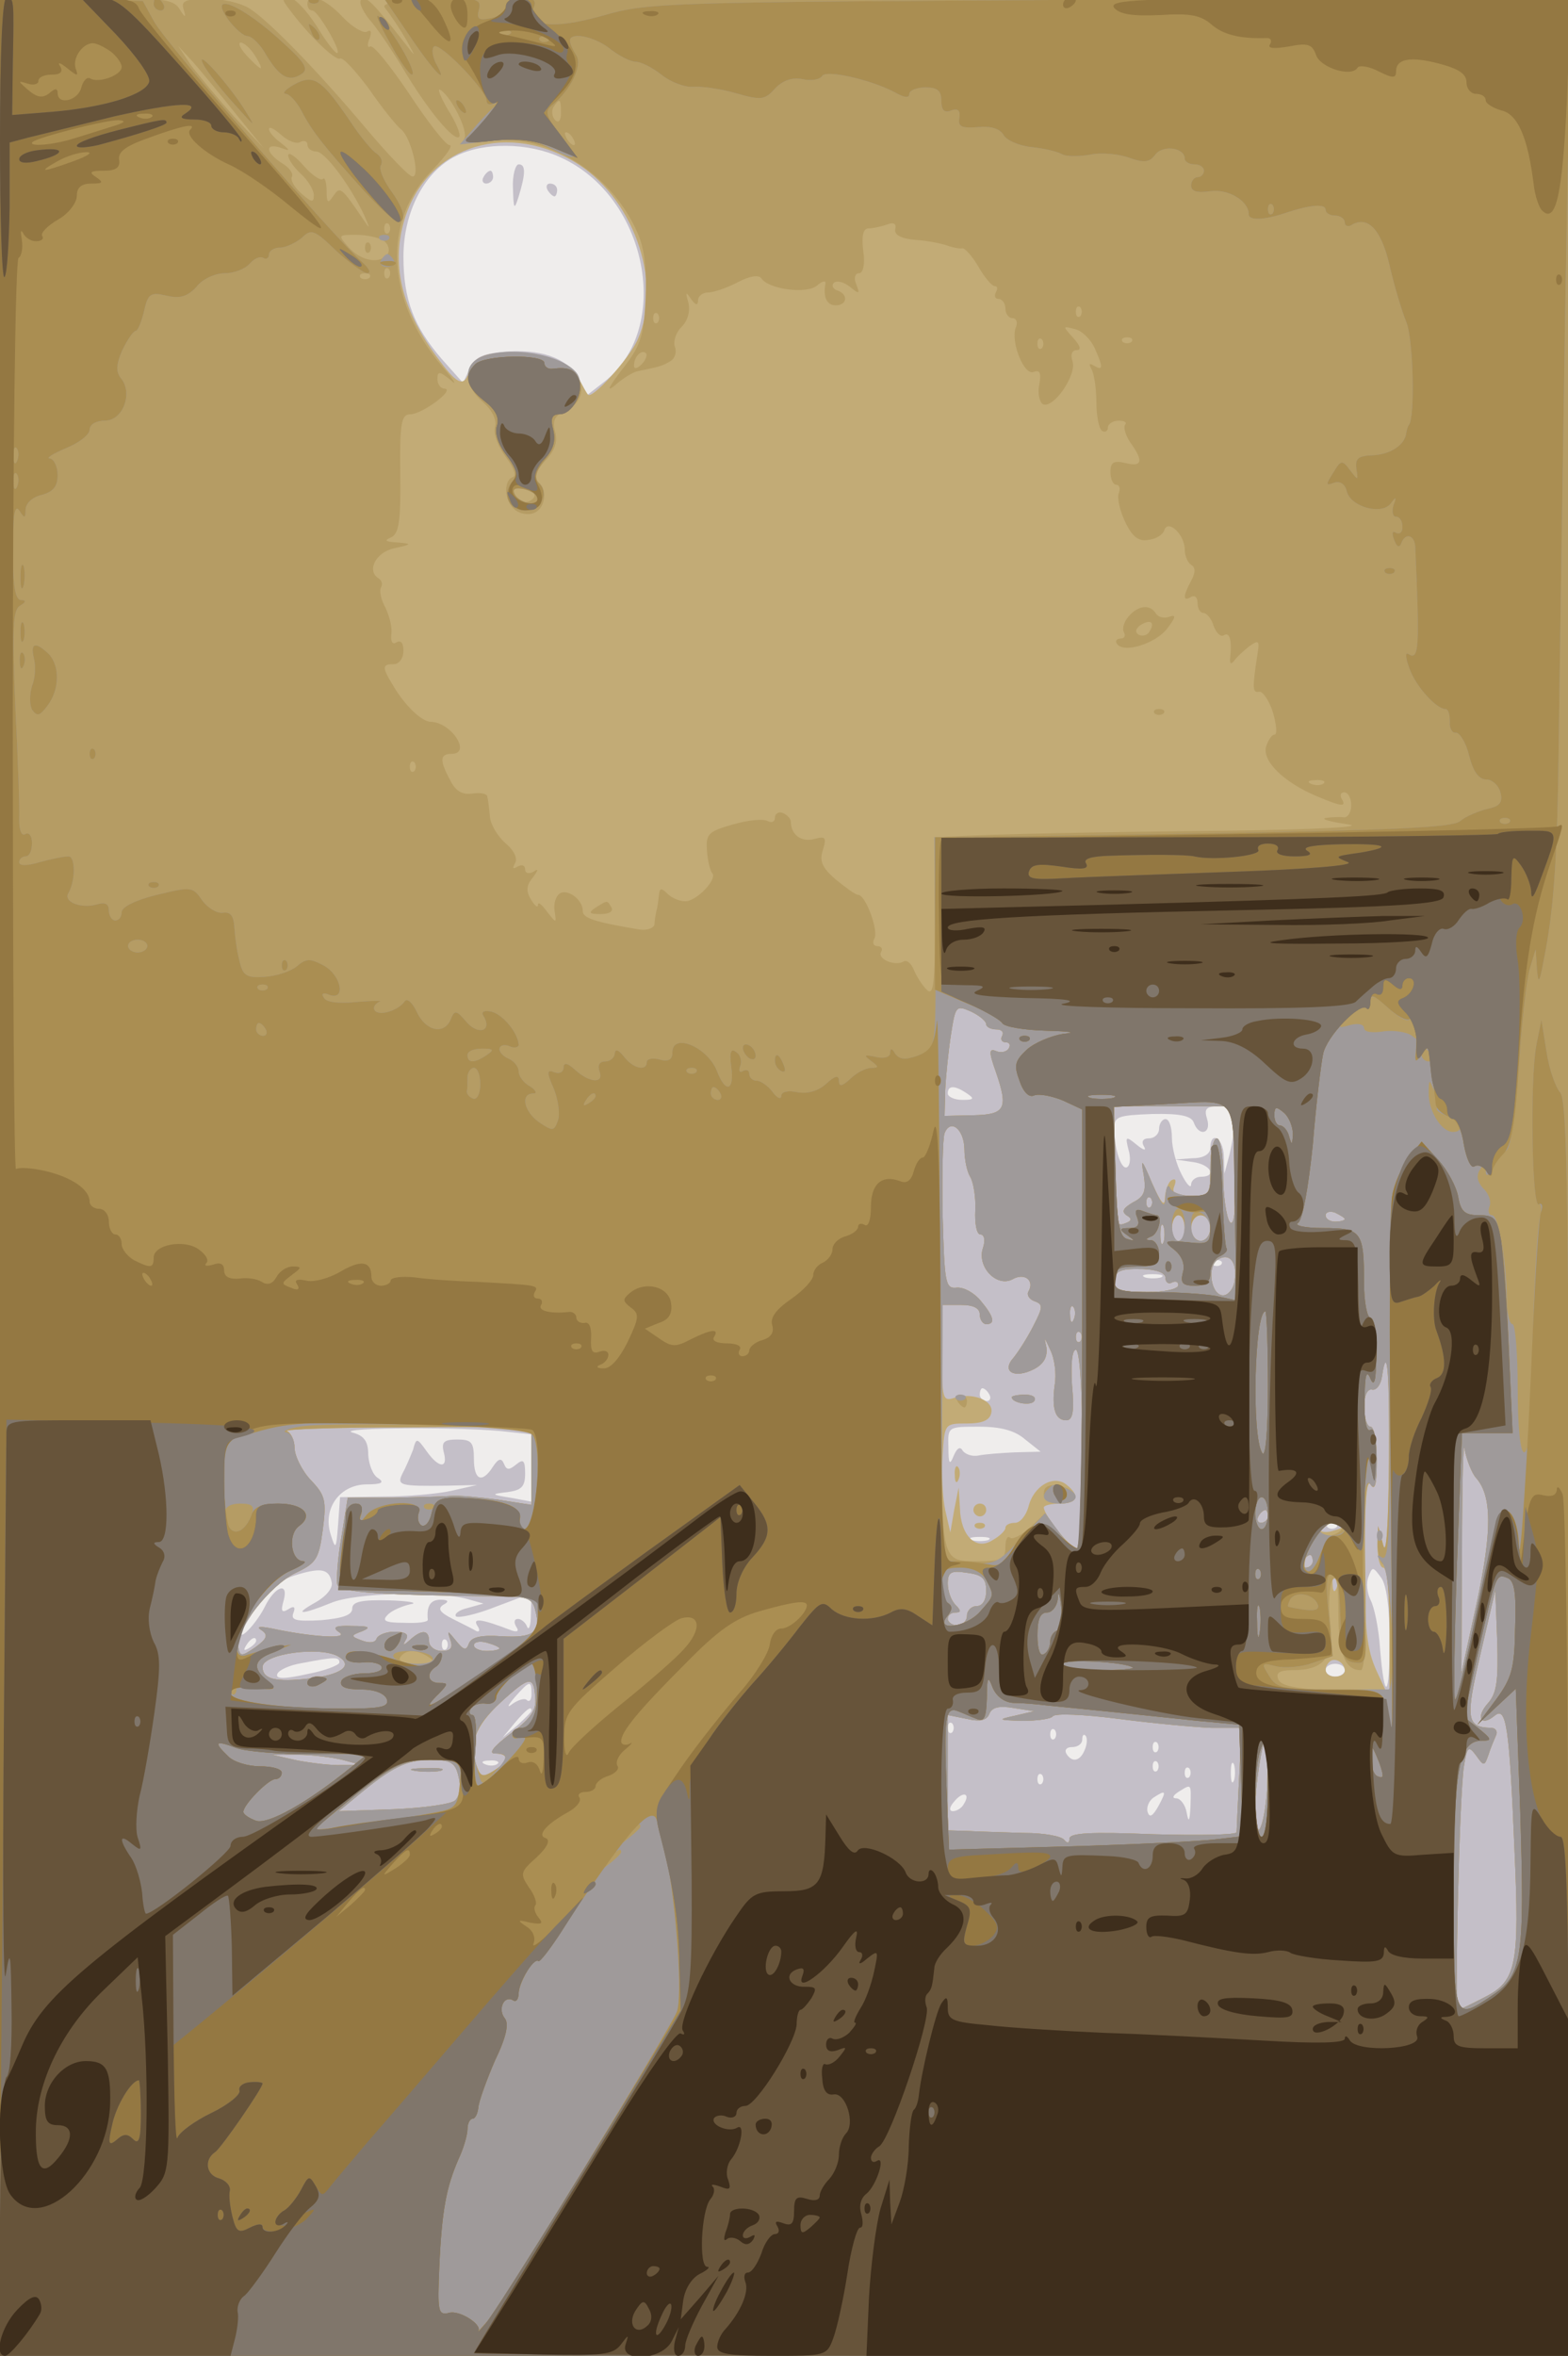 <svg xmlns="http://www.w3.org/2000/svg" xmlns:xlink="http://www.w3.org/1999/xlink" width="666" height="1000"><g><svg xmlns="http://www.w3.org/2000/svg" xmlns:xlink="http://www.w3.org/1999/xlink" width="666" height="1000"/><svg xmlns="http://www.w3.org/2000/svg" width="666" height="1000" version="1.0" viewBox="0 0 666 1000"><g fill="#efedec" transform="matrix(.272 0 0 -.272 0 1000)"><path d="M0 1840V0h2450v3680H0V1840z"/></g></svg><svg xmlns="http://www.w3.org/2000/svg" width="666" height="1000" version="1.0" viewBox="0 0 666 1000"><g fill="#c4bfc8" transform="matrix(.272 0 0 -.272 0 1000)"><path d="M0 1840V0h2450v3680H0V1840zm875 1591c136-61 176-266 69-350l-27-21-11 22c-17 33-54 49-111 46-40-3-52-7-61-26l-11-23-33 37c-44 51-60 93-60 160 0 70 33 133 82 157 44 22 113 21 163-2zm635-1461c12-8 11-10-7-10-13 0-23 5-23 10 0 13 11 13 30 0zm419-42c-1-13-5-36-9-53l-8-30-1 28c-1 28-21 39-21 12 0-9-10-16-27-16l-28-2 28-4c28-4 38-23 12-23-8 0-15-6-15-12 0-7-7 0-15 16-8 15-15 41-15 57s-4 29-10 29c-5 0-10-7-10-15s-7-15-16-15-12-5-8-12c5-8 0-7-11 2-17 14-18 13-13-7 4-13 3-25-2-28-9-5-20 28-20 61 0 18 6 20 59 22 44 1 61-3 65-13 8-23 28-18 21 5-5 16-2 20 19 20s26-5 25-22zm-22-225c-4-3-10-3-14 0-3 4 0 7 7 7s10-3 7-7zm-94-20c-7-2-19-2-25 0-7 3-2 5 12 5s19-2 13-5zm-268-183c3-5 1-10-4-10-6 0-11 5-11 10 0 6 2 10 4 10 3 0 8-4 11-10zm-752-58 37-4v-105l-32 6c-32 5-32 6-5 9 21 3 27 8 27 29s-3 23-14 14-15-9-19 1-9 8-17-4c-17-27-30-22-30 12 0 26-4 30-26 30-21 0-25-4-21-20 7-26-8-25-27 2-15 21-16 21-21 2-4-10-11-27-16-36-10-20-6-21 71-20l45 1-40-9c-22-5-70-9-107-9l-67-1-3-42c-3-40-4-41-12-15-12 40 15 77 57 77 23 0 28 3 17 10-8 5-14 21-15 36 0 21-6 30-25 35-27 8 181 9 243 1zm808-12 24-19-40-1c-22-1-48-3-57-5-10-2-21 2-25 8-4 7-9 3-14-9-6-15-8-12-8 14-1 32-1 32 48 32 34 0 56-6 72-20zm486-137c-4-3-10-3-14 0-3 4 0 7 7 7s10-3 7-7zm-544-20c-7-2-19-2-25 0-7 3-2 5 12 5s19-2 13-5zm-1025-66c2-9-9-22-25-31-36-20-23-20 24-1 37 16 166 19 213 6l25-7-25-7c-13-3-21-9-18-13 4-3 32 3 62 15l56 21-1-33c0-17-3-26-6-19-2 6-9 12-14 12-6 0-7-5-3-12 5-7 2-9-7-6-47 18-61 20-54 8 5-7 4-11-1-9-5 3-21 11-37 19-20 10-24 16-15 22 10 5 8 8-4 8-16 0-22-10-20-31 1-4-16-6-37-5-29 0-35 3-26 12 6 7 23 14 36 17 13 2-2 5-33 6-44 1-58-2-58-13 0-10-15-15-49-18-39-2-47 0-43 11 4 10 1 12-8 6-10-6-12-3-7 14 8 30-14 22-30-11-7-14-20-31-29-39-11-9-9-1 6 23 26 44 40 57 77 68 35 10 47 8 51-13zm1652-91c0-90-8-97-15-12-2 31-9 65-15 76-5 10-7 26-3 36 6 16 7 16 20-2 8-11 13-47 13-98zm-1770 0c0-3-5-8-12-12s-8-3-4 4c7 12 16 16 16 8zm297-13c-4-3-7 0-7 7s3 10 7 7c3-4 3-10 0-14zm-167-21c0-4-23-13-50-18-36-8-50-8-47 0 2 6 19 14 38 17 52 10 59 10 59 1zm1570-12c0-5-7-10-15-10s-15 5-15 10c0 6 7 10 15 10s15-4 15-10zm-1270-37c0-9-3-13-7-10-3 4-13 1-22-5-10-8-9-4 3 10 23 26 26 27 26 5zm0-26c0-2-10-12-22-23l-23-19 19 23c18 21 26 27 26 19zm657-34c-4-3-7 0-7 7s3 10 7 7c3-4 3-10 0-14zm160-10c-4-3-7 0-7 7s3 10 7 7c3-4 3-10 0-14zm47-17c-7-18-20-21-29-6-3 6 1 10 9 10 9 0 16 5 16 12 0 6 2 9 5 6s3-13-1-22zm113-3c-4-3-7 0-7 7s3 10 7 7c3-4 3-10 0-14zM777 924c-3-3-12-4-19-1-8 3-5 6 6 6 11 1 17-2 13-5zm1030-11c-4-3-7 0-7 7s3 10 7 7c3-4 3-10 0-14zm120-15c-3-7-5-2-5 12s2 19 5 13c2-7 2-19 0-25zm-70 5c-4-3-7 0-7 7s3 10 7 7c3-4 3-10 0-14zm-230-10c-4-3-7 0-7 7s3 10 7 7c3-4 3-10 0-14zm232-35c-1-24-3-27-6-10-2 12-10 22-16 22-7 0-6 4 3 10 21 13 20 14 19-22zm-354 3c-3-6-11-11-17-11s-6 6 2 15c14 17 26 13 15-4zm304-3c-9-16-14-19-17-9-2 7 2 17 9 22 20 13 21 11 8-13zM801 3383c1-34 2-35 9-13 11 36 11 50 0 50-5 0-10-17-9-37zm-46 17c-3-5-1-10 4-10 6 0 11 5 11 10 0 6-2 10-4 10-3 0-8-4-11-10zm100-20c3-5 8-10 11-10 2 0 4 5 4 10 0 6-5 10-11 10-5 0-7-4-4-10z"/></g></svg><svg xmlns="http://www.w3.org/2000/svg" width="666" height="1000" version="1.0" viewBox="0 0 666 1000"><g fill="#c2ab76" transform="matrix(.272 0 0 -.272 0 1000)"><path d="M0 1840V0h2450v3680H0V1840zm895 1585c92-53 141-186 101-278-13-30-73-96-78-86-2 2-8 13-14 24-25 46-160 58-171 14-7-27-18-24-46 14-58 76-76 146-57 215 31 116 154 161 265 97zm645-1347c0-4 7-8 16-8 8 0 12-4 9-10-3-5-1-10 5-10s9-4 5-10c-3-5-12-7-19-4-12 5-12-1-1-32 20-58 15-67-36-68l-44-1 1 40c1 22 5 61 9 87 7 45 8 46 31 36 13-6 24-15 24-20zm390-225c0-67-3-93-10-83-5 8-10 41-10 73 0 31-4 57-10 57-5 0-10-20-10-45 0-44-1-45-31-45-24 0-30 4-25 16 3 8 2 12-4 9s-10-16-11-28c0-15-6-8-20 23-16 38-18 40-13 13 4-26 1-34-17-43-15-9-18-14-10-20 9-5 9-9-3-13-14-6-16 6-16 88v95h190v-97zm-424 31c0-17 4-36 9-44s9-32 8-52c-1-21 2-38 8-38s8-9 4-21c-10-29 21-62 46-49 19 11 35-2 25-19-3-5 1-12 9-15 14-5 14-9-1-38-9-18-23-40-31-50-20-22 1-34 32-18 15 8 21 19 19 34-4 17-3 16 6-4 7-14 10-38 7-55-5-37 1-55 18-55 10 0 13 13 9 55-2 32 0 55 6 55s10-60 10-155c0-89-4-155-9-155-9 0-51 52-51 64 0 3 11 6 25 6 28 0 32 12 11 29-20 17-52-1-60-34-4-14-13-25-21-25s-15-3-15-8c0-4-9-13-20-19-26-17-50 7-51 50l-2 32-7-35-6-35-8 35c-4 19-6 58-4 85 3 50 3 50 38 50 24 0 36 5 38 17 4 19-29 32-58 23-18-6-19-1-19 69v76h30c19 0 29-5 29-15 0-8 5-15 10-15 15 0 12 12-9 37-10 12-26 21-37 20-18-2-19 7-22 112-1 63 0 121 3 129 9 23 30 7 31-24zm291-91c-4-3-7 0-7 7s3 10 7 7c3-4 3-10 0-14zm303-19c0-2-7-4-15-4s-15 4-15 10c0 5 7 7 15 4 8-4 15-8 15-10zm-250-14c0-11-4-20-10-20-5 0-10 9-10 20s5 20 10 20c6 0 10-9 10-20zm40 0c0-11-7-20-15-20s-15 9-15 20 7 20 15 20 15-9 15-20zm-73-22c-3-7-5-2-5 12s2 19 5 13c2-7 2-19 0-25zm111-59c-1-13-10-24-18-24-19 0-26 45-8 56s30-4 26-32zm-108 3c0-7 5-10 10-7 6 3 10 1 10-4 0-6-21-11-50-11-35 0-50 4-50 13 0 20 7 24 45 23 22-1 35-6 35-14zm-143-64c-3-8-6-5-6 6-1 11 2 17 5 13 3-3 4-12 1-19zm10-35c-4-3-7 0-7 7s3 10 7 7c3-4 3-10 0-14zm482-190c-1-95-4-146-9-128l-8 30-1-32c0-18 4-33 9-33 6 0 10-41 10-102v-103l-20 43c-16 35-19 65-19 175 0 87 3 127 9 117 7-11 10 0 10 38 0 28-4 52-10 52-5 0-10 14-10 30 0 18 5 29 12 28 7-2 14 7 16 20 8 55 12 10 11-135zm-1339-4v-61l-52 8c-29 4-62 7-73 6s-52-2-91-3h-71l-10-62c-6-34-8-68-6-74 5-12 70-16 261-18 36 0 44-4 48-22 9-34-3-43-53-40-32 2-47-1-51-12s-8-10-20 5c-13 16-14 17-9 2 5-13 1-18-13-18-11 0-20 7-20 15 0 18-11 19-29 3-11-10-13-10-7 0 5 8-1 12-18 12-13 0-26-5-28-11s-11-7-22-3c-19 7-19 8 0 15 14 6 10 8-16 8-27 1-32-2-20-10 16-11-45-7-105 6-20 4-26 3-16-3 10-7 8-13-10-26-22-15-24-15-27 0-6 26 50 97 90 116 32 15 36 22 42 67 6 46 4 54-19 78-14 15-25 38-25 50s-6 24-12 26c-7 3 76 6 185 6l197 1v-61zm1475-19c25-28 25-83 1-195l-24-110 1 190c0 105 2 177 4 160 3-16 11-37 18-45zm-325-60c0-5-5-10-11-10-5 0-7 5-4 10 3 6 8 10 11 10 2 0 4-4 4-10zm120-14c0-2-9-6-20-9s-20-1-20 4 9 9 20 9 20-2 20-4zm-50-56c0-5-5-10-11-10-5 0-7 5-4 10 3 6 8 10 11 10 2 0 4-4 4-10zm-510-46c0-15-6-24-15-24-8 0-15-7-15-15s-7-15-15-15-15 5-15 10c0 6 5 10 12 10 9 0 9 3 0 12-7 7-12 22-12 33 0 18 5 21 30 17 24-3 30-9 30-28zm547 4c-3-8-6-5-6 6-1 11 2 17 5 13 3-3 4-12 1-19zm237-179c-20-22-12-38 10-20 18 15 23-15 31-210 8-179 3-204-46-229-21-11-40-20-42-20-6 0 2 336 9 380 5 31 7 33 19 17 12-17 13-17 19 0 3 10 9 24 12 31 3 6 0 12-8 12-38 1-40 14-16 116l23 99 3-79c2-63-1-82-14-97zm-1544 85c0-2-9-4-20-4s-20 4-20 9 9 7 20 4 20-7 20-9zm-251-13c23-14 4-28-46-34-53-6-73-1-73 18 0 21 92 33 119 16zm1571-22c0-5-7-9-15-9-15 0-20 12-9 23 8 8 24-1 24-14zm-1264-45c1-18-10-32-40-54-25-19-34-30-23-30 23 0 22-12-2-27-16-10-20-9-25 3-15 38-5 66 36 104 46 42 52 42 54 4zm749-25c-28-6-27-7 12-8 23 0 44 3 47 7 3 5 49 3 103-4s119-13 145-14h47l-4-77c-2-43-4-82-4-86-1-4-59-5-131-3-98 4-130 2-130-7 0-7-3-8-8-2-4 6-32 11-62 11-30 1-70 2-87 3l-33 1v180l30-6c21-5 31-2 35 8s15 13 38 9l32-5-30-7zm394-104c-2-65-19-106-19-43 0 38 11 108 16 108 3 0 4-29 3-65zM535 930l30-8h-30c-16-1-48 3-70 7l-40 9h40c22 0 54-4 70-8zm181-26c4-14 2-30-5-37-6-6-49-12-97-14l-85-3 28 23c55 46 78 57 115 57 32 0 39-4 44-26zm864 592c0-9 30-14 35-6 4 6-3 10-14 10-12 0-21-2-21-4zm-89-122c0-11 3-14 6-6 3 7 2 16-1 19-3 4-6-2-5-13zm29-54c0-5 5-10 10-10 6 0 10 5 10 10 0 6-4 10-10 10-5 0-10-4-10-10zm3-27c4-3 10-3 14 0 3 4 0 7-7 7s-10-3-7-7zM648 913c12-2 30-2 40 0 9 3-1 5-23 4-22 0-30-2-17-4z"/></g></svg><svg xmlns="http://www.w3.org/2000/svg" width="666" height="1000" version="1.0" viewBox="0 0 666 1000"><g fill="#b59c64" transform="matrix(.272 0 0 -.272 0 1000)"><path d="M0 1840V0h2450v3680h-932c-886 0-930-1-916-17 8-10 22-31 32-48 16-29 16-29-1-7-50 64-62 76-69 69-4-4 2-17 12-30 11-12 35-47 53-77 38-64 80-115 88-107 3 3-5 23-18 43-12 21-17 34-11 30 17-11 44-65 37-76-3-5 14-7 43-3 90 10 188-52 228-145 11-25 14-58 12-104-3-58-8-72-38-110-18-24-24-34-11-24 12 11 28 21 36 23 35 7 41 9 52 16 7 4 10 14 7 22s1 22 10 31c10 10 14 24 11 38-5 17-4 18 4 6 7-10 11-11 11-2 0 6 7 12 15 12 9 0 30 7 47 16 19 10 33 12 37 6 11-17 71-25 87-11 8 7 14 8 13 3-4-21 2-34 16-34 18 0 20 17 3 23-7 2-10 8-6 12s15 2 25-6c15-12 16-12 10 4-4 9-2 17 4 17 7 0 10 14 7 35-3 23 0 35 8 35 7 0 20 3 29 6 10 4 15 2 13-7s9-15 32-17c19-1 42-6 50-9s19-5 23-4c4 0 15-12 25-29 9-16 21-30 25-30 5 0 5-4 2-10-3-5-1-10 4-10 6 0 11-7 11-15s5-15 11-15 9-7 5-15c-8-22 13-75 28-69 10 4 12-2 9-19-3-14 0-27 5-31 16-9 53 44 47 66-4 11-1 18 6 18 8 0 6 7-5 19-17 19-17 19 2 14 11-2 25-16 31-29 14-31 14-37-1-28-7 4-8 3-4-5 4-6 8-29 8-51s4-43 9-46 9 0 9 5c0 6 8 11 17 11s13-3 10-6c-3-4 0-16 8-28 21-29 19-39-8-32-18 4-23 1-23-14 0-11 4-20 9-20s7-6 4-13c-3-8 2-28 10-45 11-23 21-31 36-28 12 1 23 8 25 15 6 18 32-7 32-30 0-10 5-21 10-24 7-4 7-12 0-25-13-24-13-33 0-25 6 3 10-1 10-9 0-9 4-16 9-16s13-9 16-20c4-11 11-18 16-15 9 6 13-7 10-35-1-9 1-11 6-5 4 6 15 16 24 23 14 10 16 9 13-10-9-57-8-63 2-61 6 1 16-14 22-33 5-18 7-34 2-34-4 0-10-9-13-19-6-23 29-56 79-77 40-17 47-17 39-4-3 6-1 10 4 10 6 0 11-9 11-20 0-12-6-20-12-19-7 1-20 0-28-1-8-2 8-6 35-10 29-4-49-8-190-10-210-2-355-5-432-9-23-1-23-3-23-127 0-103-2-123-13-112-7 7-16 21-20 31s-11 16-16 13c-13-8-42 4-35 15 3 5 0 9-6 9s-8 5-5 11c8 11-13 69-25 69-4 0-19 11-35 24-21 18-26 29-20 46 6 20 4 22-14 17-20-5-36 7-36 27 0 5-6 11-13 14-6 2-12-1-12-8 0-6-5-8-11-5-6 4-30 2-54-5-39-11-43-15-41-41 1-16 5-31 8-35 9-9-24-44-42-44-9 0-21 5-28 12-9 9-12 9-13-2-1-8-2-19-4-25-1-5-3-15-3-21-1-6-12-10-24-8-72 12-88 18-88 29 0 18-24 35-36 27-6-4-10-16-8-27 3-20 3-20-12-1-8 11-14 16-14 10 0-5-5-1-11 9-8 13-7 22 3 34 9 12 9 15 1 9-8-4-13-2-13 4s-5 8-12 4-8-3-4 5c5 7-1 20-14 31s-24 30-25 42c-1 13-3 27-4 31 0 5-11 7-24 5-15-2-26 4-34 21-17 31-16 41 2 41 32 0 0 49-32 50-15 0-42 27-60 58-17 28-16 32 2 32 8 0 15 9 15 21s-4 17-11 13c-6-4-9 1-8 12 2 11-3 29-9 42-7 12-10 27-7 32s1 11-4 14c-19 12-4 41 25 47 28 6 28 7 4 9-18 1-21 3-9 8 12 6 15 25 14 100-1 80 2 92 16 92 18 0 71 39 53 40-6 0-11 7-11 15 0 13 4 12 21-2 11-10 5 0-13 21-89 105-95 229-14 309 20 21 31 37 25 37s-34 36-63 80c-29 43-56 77-61 74-4-3-5 3-1 12 4 11 2 15-4 11-5-3-23 7-38 23-28 30-55 39-55 20 0-5 3-10 8-10 8 0 44-61 39-66-2-3-17 16-32 41-16 25-35 45-43 45-12 0-12-3-1-17 30-41 73-82 80-78 4 3 24-19 45-47 20-29 43-58 51-64 15-13 30-74 17-73-5 0-36 32-69 71-79 94-154 171-185 191-14 9-44 16-67 15-34 0-41-3-36-17 4-13 2-13-7 2-10 15-28 17-145 17H0V1840zm398 1750c7-11 11-20 9-20s-12 9-22 20-14 20-9 20 15-9 22-20zm-30-91 44-54-47 50c-25 28-55 64-67 80l-20 30 24-26c13-15 43-51 66-80zm508 1c0-12-4-16-9-11s-6 14-3 20c10 15 12 14 12-9zm-407-45c6 3 11 1 11-4 0-6 6-11 14-11 13 0 52-51 75-100 9-21 9-22-1-7-36 53-37 53-48 37-8-12-10-10-10 9 0 13-3 22-6 18-3-3-17 6-30 21s-24 22-24 16 9-19 20-29 20-25 20-33c0-12-3-12-20 3-11 10-17 21-14 26 2 5-4 14-16 21-25 16-27 32-2 24 16-6 16-5 0 8-10 7-18 17-18 21 0 5 9 0 19-9 11-10 25-15 30-11zm426 5c3-5 4-10 1-10s-8 5-11 10c-3 6-4 10-1 10s8-4 11-10zm-288-147c-4-3-7 0-7 7s3 10 7 7c3-4 3-10 0-14zm-8-12c7-5 10-14 7-20-11-17-41-13-61 9-18 20-17 20 11 20 16 0 35-4 43-9zm8-58c-4-3-7 0-7 7s3 10 7 7c3-4 3-10 0-14zm-30 0c-4-3-10-3-14 0-3 4 0 7 7 7s10-3 7-7zm1110-60c-4-3-7 0-7 7s3 10 7 7c3-4 3-10 0-14zm-660-10c-4-3-7 0-7 7s3 10 7 7c3-4 3-10 0-14zm600-40c-4-3-7 0-7 7s3 10 7 7c3-4 3-10 0-14zm140 10c-4-3-10-3-14 0-3 4 0 7 7 7s10-3 7-7zm-765-35c-7-7-12-8-12-2 0 14 12 26 19 19 2-3-1-11-7-17zm-355-635c-4-3-7 0-7 7s3 10 7 7c3-4 3-10 0-14zm1420-19c-3-3-12-4-19-1-8 3-5 6 6 6 11 1 17-2 13-5zm-527-376c0-4 7-8 16-8 8 0 12-4 9-10-3-5-1-10 5-10s9-4 5-10c-3-5-12-7-19-4-12 5-12-1-1-32 20-58 15-67-36-68l-44-1 1 40c1 22 5 61 9 87 7 45 8 46 31 36 13-6 24-15 24-20zm390-225c0-67-3-93-10-83-5 8-10 41-10 73 0 31-4 57-10 57-5 0-10-20-10-45 0-43-1-45-29-45-16 0-32 6-34 13-3 6-6 1-7-13-1-21-4-18-21 20-16 38-18 40-13 13 4-26 1-34-17-43-15-9-18-14-10-20 9-5 9-9-3-13-14-6-16 6-16 88v95h190v-97zm-424 31c0-17 4-36 9-44s9-32 8-52c-1-21 2-38 8-38s8-9 4-21c-10-29 21-62 46-49 19 11 35-2 25-19-3-5 1-12 9-15 14-5 14-9-1-38-9-18-23-40-31-50-20-22 1-34 32-18 15 8 21 19 19 34-4 17-3 16 6-4 7-14 10-38 7-55-5-37 1-55 18-55 10 0 13 13 9 55-2 32 0 55 6 55s10-60 10-155c0-87-4-155-9-155s-18 12-29 27l-20 28-24-23c-14-12-28-19-31-15-4 3-7-3-7-15 0-19-6-22-44-22-56 0-56 0-55 224l1 176h29c19 0 29-5 29-15 0-8 5-15 10-15 15 0 12 12-9 37-10 12-26 21-37 20-18-2-19 7-22 112-1 63 0 121 3 129 9 23 30 7 31-24zm291-91c-4-3-7 0-7 7s3 10 7 7c3-4 3-10 0-14zm303-19c0-2-7-4-15-4s-15 4-15 10c0 5 7 7 15 4 8-4 15-8 15-10zm-250-14c0-11-4-20-10-20-5 0-10 9-10 20s5 20 10 20c6 0 10-9 10-20zm40 0c0-11-7-20-15-20s-15 9-15 20 7 20 15 20 15-9 15-20zm-73-22c-3-7-5-2-5 12s2 19 5 13c2-7 2-19 0-25zm111-59c-1-13-10-24-18-24-19 0-26 45-8 56s30-4 26-32zm-108 3c0-7 5-10 10-7 6 3 10 1 10-4 0-6-21-11-50-11-35 0-50 4-50 13 0 20 7 24 45 23 22-1 35-6 35-14zm-143-64c-3-8-6-5-6 6-1 11 2 17 5 13 3-3 4-12 1-19zm10-35c-4-3-7 0-7 7s3 10 7 7c3-4 3-10 0-14zm482-190c-1-95-4-146-9-128l-8 30-1-27c0-15 4-30 9-33 6-3 10-49 10-103v-97l-84 3c-62 3-86 7-90 18-4 10 2 14 22 14 50 0 66 20 59 77-3 27-1 56 4 64 6 9 9-8 9-52 0-62 10-89 35-89 6 0 9 51 7 152-2 106 1 148 8 138 7-11 10-1 10 38 0 28-4 52-10 52-5 0-10 14-10 30 0 18 5 29 12 28 7-2 14 7 16 20 8 55 12 10 11-135zm-1339-4v-61l-52 8c-29 4-62 7-73 6s-52-2-91-3h-71l-10-62c-6-34-8-68-6-74 5-12 70-16 261-18 36 0 44-4 48-22 9-34-3-43-53-40-32 2-47-1-51-12s-8-10-20 5c-13 16-14 17-9 2 5-13 1-18-13-18-11 0-20 7-20 15 0 18-11 19-29 3-11-10-13-10-7 0 5 8-1 12-18 12-13 0-26-5-28-11s-11-7-22-3c-19 7-19 8 0 15 14 6 10 8-16 8-27 1-32-2-20-10 16-11-45-7-105 6-20 4-26 3-16-3 10-7 8-13-10-26-22-15-24-15-27 0-6 26 50 97 90 116 32 15 36 22 42 67 6 46 4 54-19 78-14 15-25 38-25 50s-6 24-12 26c-7 3 76 6 185 6l197 1v-61zm1475-19c25-28 25-83 1-195l-24-110 1 190c0 105 2 177 4 160 3-16 11-37 18-45zm-325-60c0-5-5-10-11-10-5 0-7 5-4 10 3 6 8 10 11 10 2 0 4-4 4-10zm115-20c-3-5-13-10-21-10s-14 5-14 10c0 6 9 10 21 10 11 0 17-4 14-10zm-45-50c0-5-5-10-11-10-5 0-7 5-4 10 3 6 8 10 11 10 2 0 4-4 4-10zm-510-46c0-15-6-24-15-24-8 0-15-7-15-15s-7-15-15-15-15 5-15 10c0 6 5 10 12 10 9 0 9 3 0 12-7 7-12 22-12 33 0 18 5 21 30 17 24-3 30-9 30-28zm784-175c-20-22-12-38 10-20 18 15 23-15 31-210 8-179 3-204-46-229-21-11-40-20-42-20-6 0 2 336 9 380 5 31 7 33 19 17 12-17 13-17 19 0 3 10 9 24 12 31 3 6 0 12-8 12-38 1-40 14-16 116l23 99 3-79c2-63-1-82-14-97zm-1544 85c0-2-9-4-20-4s-20 4-20 9 9 7 20 4 20-7 20-9zm-251-13c23-14 4-28-46-34-53-6-73-1-73 18 0 21 92 33 119 16zm141-1c11-7 7-10-18-10-20 0-31 4-27 10 8 13 26 13 45 0zm166-66c1-18-10-32-40-54-25-19-34-30-23-30 23 0 22-12-2-27-16-10-20-9-25 3-15 38-5 66 36 104 46 42 52 42 54 4zm749-25c-28-6-27-7 12-8 23 0 44 3 47 7 3 5 49 3 103-4s119-13 145-14h47l-4-77c-2-43-4-82-4-86-1-4-59-5-131-3-98 4-130 2-130-7 0-7-3-8-8-2-4 6-32 11-62 11-30 1-70 2-87 3l-33 1v180l30-6c21-5 31-2 35 8s15 13 38 9l32-5-30-7zm394-104c-2-65-19-106-19-43 0 38 11 108 16 108 3 0 4-29 3-65zM535 930l30-8h-30c-16-1-48 3-70 7l-40 9h40c22 0 54-4 70-8zm181-26c4-14 2-30-5-37-6-6-49-12-97-14l-85-3 28 23c55 46 78 57 115 57 32 0 39-4 44-26zM570 3290c0-7 3-10 7-7 3 4 3 10 0 14-4 3-7 0-7-7zm925-1800c3-5 8-10 11-10 2 0 4 5 4 10 0 6-5 10-11 10-5 0-7-4-4-10zm85 6c0-9 30-14 35-6 4 6-3 10-14 10-12 0-21-2-21-4zm50-150c0-11 9-16 26-16 31 0 28 23-4 28-15 2-22-2-22-12zM648 913c12-2 30-2 40 0 9 3-1 5-23 4-22 0-30-2-17-4zm105 2207c-30-12-29-45 1-71 15-13 22-28 19-39s5-31 17-47 17-29 11-31c-15-5-14-37 3-51 7-6 21-9 30-5 18 7 22 39 5 49-7 5-3 15 11 31 16 16 21 30 17 46-5 18-1 26 16 33 31 14 34 50 4 69-29 20-105 29-134 16zm79-222c-11-11-32-3-32 12 0 4 9 6 21 3 13-4 17-9 11-15zm930-184c-7-8-10-19-7-24 3-6 1-10-5-10s-9-4-6-8c10-16 61 0 79 24 13 17 14 22 3 18-8-3-17-1-21 5-9 15-28 13-43-5zm33-23c-3-6-11-8-17-5-6 4-5 9 3 15 16 10 23 4 14-10zm8-128c4-3 10-3 14 0 3 4 0 7-7 7s-10-3-7-7zm-873-303c-12-8-10-10 8-10 13 0 20 4 17 10-7 12-6 12-25 0z"/></g></svg><svg xmlns="http://www.w3.org/2000/svg" width="666" height="1000" version="1.0" viewBox="0 0 666 1000"><g fill="#9f9a9a" transform="matrix(.272 0 0 -.272 0 1000)"><path d="M0 1840V0h2450v979c0 810-2 982-14 993-7 8-17 36-21 63l-8 50-8-40c-10-52-7-255 4-248 4 2 5-6 2-19-6-23-12-162-14-295-1-42-5-73-11-73s-10 40-10 100c0 55-4 100-8 100-5 0-9 18-9 40-1 62-13 130-23 130-5 0-7 6-4 14 3 7-1 20-10 28-9 10-11 20-5 29 7 12 9 12 9-1 0-11 4-9 12 5 6 11 16 23 21 27 6 3 14 62 19 130 4 68 12 137 17 153l9 30 2-30c2-26 4-23 11 15 16 80 21 161 23 335 1 94 6 394 10 668l9 498-719-4c-695-4-721-4-793-25-78-22-119-17-107 14 4 10-2 14-19 14-15 0-25-6-25-14 0-7-11-16-24-18-19-4-22-1-18 14 4 16-3 18-72 18h-77l41-60c39-58 62-80 40-41-5 11-6 22-2 25 10 6 82-69 82-85 0-6 6-7 13-4 6 4 5 0-3-7s-23-23-33-35l-19-22 54 6c39 4 63 1 86-11 45-23 48-20 17 20-23 30-25 37-12 47 28 23 47 61 37 77-5 8-10 18-10 23 0 14 38 7 63-13 14-11 32-20 40-20s26-9 41-21c14-11 36-19 48-18 13 1 43-3 67-10 39-11 45-11 61 7 12 13 27 18 43 15 14-3 27-1 31 5 6 10 77-6 114-26 14-8 22-9 22-2 0 5 11 10 25 10 19 0 25-5 25-21 0-15 5-19 15-15 11 4 15 0 13-12-2-13 3-16 29-14 20 2 34-2 40-12 4-8 24-17 43-19 20-2 41-7 48-11 6-4 26-4 44-1 18 4 46 1 62-5 23-8 31-7 40 5 12 16 46 11 46-6 0-5 7-9 15-9s15-4 15-10c0-5-4-10-10-10-5 0-10-6-10-13 0-9 9-12 30-9 28 4 60-15 60-36 0-10 24-9 57 2 39 13 63 15 63 5 0-5 7-9 15-9s15-5 15-11c0-5 5-7 10-4 26 16 47-7 60-63 7-31 19-71 26-88 11-26 14-149 4-161-2-2-3-7-4-12-2-19-25-34-53-35-22-1-27-5-25-21 3-19 3-19-10-2-12 16-14 16-26-4-12-19-12-21 1-16 9 3 17-1 20-13 6-25 55-38 69-19 8 11 9 10 4-3-3-10-1-18 4-18 6 0 10-7 10-16 0-8-4-12-10-9-6 4-7-1-3-11 4-11 8-13 11-6 6 18 21 14 22-5 7-159 6-178-11-167-5 3-4-7 2-23 10-28 42-63 56-63 5 0 7-9 7-20-1-10 4-18 9-17 6 1 16-15 21-35 6-25 15-38 27-38 9 0 19-9 22-20 4-16-1-22-21-26-15-4-34-12-42-19-11-10-109-14-385-19-203-3-385-6-403-6h-33l1-122c2-218 3-207-27-219-20-7-28-6-35 3-5 9-8 9-8 1 0-6-9-9-22-6-19 4-20 3-8-6s13-11 1-11c-8 0-23-7-33-17-13-12-18-13-18-3 0 9-6 8-20-5-12-11-29-16-45-13-14 3-25 1-25-6 0-6-7-3-14 7-7 9-18 17-25 17-6 0-11 5-11 11 0 5-4 7-10 4-5-3-7 0-4 8s0 18-7 22c-8 6-10-1-7-24 5-37-9-41-22-7-14 38-70 62-70 30 0-11-6-15-20-11-11 3-20 1-20-4 0-15-22-10-36 9-8 10-13 12-14 5 0-7-7-13-15-13-9 0-12-6-9-15 8-20-15-19-38 2-12 11-18 12-18 3 0-6-6-10-14-7-12 5-13 1-1-26 7-18 10-40 6-50-6-16-8-16-29-2-24 17-30 45-9 45 6 0 4 5-5 11-10 5-18 16-18 23 0 8-7 16-15 20-8 3-15 10-15 15 0 6 7 8 15 5 8-4 15-2 15 2-1 19-26 49-44 52-11 2-15-1-11-7 14-23-7-31-26-10-16 19-19 20-25 5-10-25-39-19-53 11-7 15-15 22-19 17-10-15-41-24-47-14-3 4 1 10 7 13 7 2-8 2-33 0-28-3-49-1-53 6-5 7-1 9 8 5 27-10 19 31-9 46-21 11-27 11-42-2-10-8-33-15-50-16-28-2-34 2-39 25-4 14-7 38-8 52-1 18-6 25-18 23-9-1-23 7-32 19-15 22-17 22-71 9-33-8-55-19-55-27 0-7-4-13-10-13-5 0-10 7-10 16 0 10-6 13-19 9-24-7-53 4-44 18 11 19 11 57 0 57-7 0-27-4-45-9-20-6-32-6-32 0 0 5 5 9 10 9 6 0 10 9 10 21 0 11-5 17-10 14-6-4-10 5-10 22 1 15-2 95-6 177-5 121-4 150 7 157 10 6 10 9 2 9-9 0-13 22-13 78 0 53 3 72 10 62 8-13 10-13 10 1 0 10 11 20 25 23 18 5 25 13 25 31 0 14-6 25-12 26-7 0 4 7 25 16 20 8 37 21 37 29s10 14 24 14c28 0 44 43 25 66-8 10-8 21 2 44 8 16 17 30 21 30 3 0 9 14 13 31 6 27 10 30 35 24 22-5 33-1 47 14 9 12 29 21 44 21s32 7 39 15 16 12 21 9 9 0 9 5c0 6 8 11 17 11s24 7 34 15c15 15 20 13 54-20 21-19 43-35 49-35 6 1 2 8-9 18-39 33-309 344-325 376l-17 31-112 3-111 3V1840zm797 1784c-3-3-12-4-19-1-8 3-5 6 6 6 11 1 17-2 13-5zm60-11c-4-3-10-3-14 0-3 4 0 7 7 7s10-3 7-7zm1130-270c-4-3-7 0-7 7s3 10 7 7c3-4 3-10 0-14zM27 2958c-3-8-6-5-6 6-1 11 2 17 5 13 3-3 4-12 1-19zm0-40c-3-8-6-5-6 6-1 11 2 17 5 13 3-3 4-12 1-19zm2330-525c-4-3-10-3-14 0-3 4 0 7 7 7s10-3 7-7zM230 2200c0-5-7-10-15-10s-15 5-15 10c0 6 7 10 15 10s15-4 15-10zm187-67c-4-3-10-3-14 0-3 4 0 7 7 7s10-3 7-7zm1783-48c4 3 10-4 13-16 4-16 3-18-8-9-8 6-28 9-44 7-18-3-31-1-31 5s-9 8-21 5c-21-6-21-5-3 12 11 10 22 17 27 14 4-2 7 3 7 11 0 11 7 9 26-9 15-14 30-23 34-20zm-660-7c0-4 7-8 16-8 8 0 12-4 9-10-3-5-1-10 5-10s9-4 5-10c-3-5-12-7-19-4-12 5-12-1-1-32 20-58 15-67-36-68l-44-1 1 40c1 22 5 61 9 87 7 45 8 46 31 36 13-6 24-15 24-20zm-1125-8c3-5 1-10-4-10-6 0-11 5-11 10 0 6 2 10 4 10 3 0 8-4 11-10zm345-40c-19-13-30-13-30 0 0 6 10 10 23 10 18 0 19-2 7-10zm1475 0c3-5 1-10-4-10-6 0-11 5-11 10 0 6 2 10 4 10 3 0 8-4 11-10zm-1485-46c0-14-5-24-11-22s-10 7-10 11c1 4 1 14 1 22s5 15 10 15c6 0 10-12 10-26zm337 19c-4-3-10-3-14 0-3 4 0 7 7 7s10-3 7-7zm1157-55c-3-4 5-9 16-13 21-7 28-25 9-25-18 0-38 32-38 60 0 23 1 23 8 5 5-11 7-23 5-27zm-1119 22c3-5 1-10-4-10-6 0-11 5-11 10 0 6 2 10 4 10 3 0 8-4 11-10zm-195-4c0-3-5-8-12-12s-8-3-4 4c7 12 16 16 16 8zm1000-113c0-67-3-93-10-83-5 8-10 41-10 73 0 31-4 57-10 57-5 0-10-20-10-45 0-43-1-45-29-45-16 0-32 6-34 13-3 6-6 1-7-13-1-21-4-18-21 20-16 38-18 40-13 13 4-26 1-34-17-43-15-9-18-14-10-20 9-5 9-9-3-13-14-6-16 6-16 88v95h190v-97zm-424 31c0-17 4-36 9-44s9-32 8-52c-1-21 2-38 8-38s8-9 4-21c-10-29 21-62 46-49 19 11 35-2 25-19-3-5 1-12 9-15 14-5 14-9-1-38-9-18-23-40-31-50-20-22 1-34 32-18 15 8 21 19 19 34-4 17-3 16 6-4 7-14 10-38 7-55-5-37 1-55 18-55 10 0 13 13 9 55-2 32 0 55 6 55s10-60 10-155c0-87-4-155-9-155s-18 12-29 28l-20 27-39-41c-35-37-41-40-81-36l-42 4 1 199 1 199h29c19 0 29-5 29-15 0-8 5-15 10-15 15 0 12 12-9 37-10 12-26 21-37 20-18-2-19 7-22 112-1 63 0 121 3 129 9 23 30 7 31-24zm291-91c-4-3-7 0-7 7s3 10 7 7c3-4 3-10 0-14zm53-28c0-14-4-25-10-25-5 0-10 11-10 25s5 25 10 25c6 0 10-11 10-25zm40-6c0-10-7-19-15-19-9 0-15 9-15 25 0 18 4 23 15 19 8-4 15-15 15-25zm210 15c0-2-7-4-15-4s-15 4-15 10c0 5 7 7 15 4 8-4 15-8 15-10zm-283-36c-3-7-5-2-5 12s2 19 5 13c2-7 2-19 0-25zm111-59c-1-13-10-24-18-24-19 0-26 45-8 56s30-4 26-32zm-108 3c0-7 5-10 10-7 6 3 10 1 10-4 0-6-21-11-50-11-35 0-50 4-50 13 0 20 7 24 45 23 22-1 35-6 35-14zm-143-64c-3-8-6-5-6 6-1 11 2 17 5 13 3-3 4-12 1-19zm10-35c-4-3-7 0-7 7s3 10 7 7c3-4 3-10 0-14zm483-189c0-121-3-154-12-148s-9 3 1-9c14-18 22-196 9-197h-91c-73 0-84 2-95 21-13 20-12 21 11 15 14-3 39-1 56 5l32 11-6 64c-5 45-4 64 4 64 11 0 12-7 15-90 1-37 5-46 21-48 19-3 20 2 15 80-7 115-2 217 10 198 7-10 10 1 10 38 0 28-4 52-10 52-5 0-10 14-10 30 0 18 5 29 12 28 7-2 14 7 16 20 8 53 12 11 12-134zm-1422 58 82-2v-122l-52 8c-29 4-62 7-73 6s-52-2-91-3h-71l-10-62c-6-34-8-68-6-74 5-12 70-16 261-18 36 0 44-4 48-22 9-34-3-43-53-40-32 2-47-1-51-12s-8-10-20 5c-13 16-14 17-9 2 5-13 1-18-13-18-11 0-20 7-20 15 0 18-11 19-29 3-11-10-13-10-7 0 5 8-1 12-18 12-13 0-26-5-28-11s-11-7-22-3c-19 7-19 8 0 15 14 6 10 8-16 8-27 1-32-2-20-10 16-11-45-7-105 6-20 4-26 3-16-3 10-7 8-13-10-26-22-15-24-15-27 0-6 26 50 97 90 116 32 15 36 22 42 67 6 46 4 54-19 78-14 15-25 38-25 50 0 13-6 23-12 24-7 1-3 4 10 7 22 7 100 7 290 4zm1557-82c25-28 25-83 1-195l-24-110 1 190c0 105 2 177 4 160 3-16 11-37 18-45zm-1912-57c-9-25-26-34-35-20-14 23-8 37 17 37 19 0 23-4 18-17zm284 10c-4-3-10-3-14 0-3 4 0 7 7 7s10-3 7-7zm1303-13c0-5-5-10-11-10-5 0-7 5-4 10 3 6 8 10 11 10 2 0 4-4 4-10zm120-20c0-5-9-10-20-10s-20 5-20 10c0 6 9 10 20 10s20-4 20-10zm-50-50c0-5-5-10-11-10-5 0-7 5-4 10 3 6 8 10 11 10 2 0 4-4 4-10zm-510-46c0-15-6-24-15-24-8 0-15-7-15-15s-7-15-15-15-15 5-15 10c0 6 5 10 12 10 9 0 9 3 0 12-7 7-12 22-12 33 0 18 5 21 30 17 24-3 30-9 30-28zm518-22c3-10-10-11-46-3-2 1 0 6 3 12 9 13 37 8 43-9zm266-153c-20-22-12-38 10-20 18 15 23-15 31-210 8-179 3-204-46-229-21-11-40-20-42-20-6 0 2 336 9 380 5 31 7 33 19 17 12-17 13-17 19 0 3 10 9 24 12 31 3 6 0 12-8 12-38 1-40 14-16 116l23 99 3-79c2-63-1-82-14-97zm-1544 85c0-2-9-4-20-4s-20 4-20 9 9 7 20 4 20-7 20-9zm-251-13c23-14 4-28-46-34-53-6-73-1-73 18 0 21 92 33 119 16zm146-1c4-6-6-10-24-10-16 0-33 5-36 10-4 6 6 10 24 10 16 0 33-4 36-10zm161-66c1-18-10-32-40-54-25-19-34-30-23-30 22 0 21-6-2-31-18-20-18-20-25 3-13 49-6 69 36 108 46 42 52 42 54 4zm-469 9c-4-3-7 0-7 7s3 10 7 7c3-4 3-10 0-14zm1218-34c-28-6-27-7 12-8 23 0 44 3 47 7 3 5 49 3 103-4s119-13 145-14h47l-4-77c-2-43-4-82-4-86-1-4-59-5-131-3-98 4-130 2-130-7 0-7-3-8-8-2-4 6-32 11-62 11-30 1-70 2-87 3l-33 1v180l30-6c21-5 31-2 35 8s15 13 38 9l32-5-30-7zm394-104c-2-65-19-106-19-43 0 38 11 108 16 108 3 0 4-29 3-65zM535 930l30-8h-30c-16-1-48 3-70 7l-40 9h40c22 0 54-4 70-8zm181-26c4-14 2-30-5-37-6-6-49-12-97-14l-85-3 28 23c55 46 78 57 115 57 32 0 39-4 44-26zm284-78c0-2-8-10-17-17-16-13-17-12-4 4s21 21 21 13zm-30-40c0-2-8-10-17-17-16-13-17-12-4 4s21 21 21 13zm523 707c4-3 10-3 14 0 3 4 0 7-7 7s-10-3-7-7zm87 3c0-9 30-14 35-6 4 6-3 10-14 10-12 0-21-2-21-4zm57-143c-14-13-6-23 18-23 28 0 34 15 9 24-19 7-19 7-27-1zm513-73c0-7 3-10 7-7 3 4 3 10 0 14-4 3-7 0-7-7zM648 913c12-2 30-2 40 0 9 3-1 5-23 4-22 0-30-2-17-4zM240 3670c0-5 5-10 11-10 5 0 7 5 4 10-3 6-8 10-11 10-2 0-4-4-4-10zm243 3c4-3 10-3 14 0 3 4 0 7-7 7s-10-3-7-7zm-126-28c10-13 23-25 30-25 6 0 20-13 29-30 21-34 35-42 55-29 11 7 6 17-26 46-66 62-123 86-88 38zm250-32c15-29 32-53 36-53 10 0-28 67-51 90-7 8-1-9 15-37zm-121 14c3-10 9-15 12-12s0 11-7 18c-10 9-11 8-5-6zm-168-52c6-11 27-38 47-60 36-40 36-40 14-5-30 45-76 94-61 65zm142-30c-14-8-20-14-14-15 6 0 17-12 25-27 16-31 34-54 98-125 24-26 48-48 52-48 15 0 10 21-12 51-11 16-18 33-14 38 3 6 0 13-7 18-7 4-26 27-41 50-45 66-57 74-87 58zm255-35c3-5 8-10 11-10s2 5-1 10c-3 6-8 10-11 10s-2-4 1-10zm-122-207c4-3 10-3 14 0 3 4 0 7-7 7s-10-3-7-7zm2-33c-3-5 1-10 10-10s13 5 10 10c-3 6-8 10-10 10s-7-4-10-10zm158-150c-31-12-29-44 3-69 18-14 24-26 20-39-4-11 2-29 15-46 17-21 19-30 9-41-17-20-5-45 20-45 24 0 38 26 22 42-8 8-6 18 8 36 13 16 18 33 14 48-5 18-2 24 10 24 24 0 42 45 26 65-24 29-104 42-147 25zm87-222c0-13-32-6-37 9-3 7 3 9 16 6 12-3 21-10 21-15zM32 2775c0-16 2-22 5-12 2 9 2 23 0 30-3 6-5-1-5-18zm2131 8c4-3 10-3 14 0 3 4 0 7-7 7s-10-3-7-7zM32 2690c0-14 2-19 5-12 2 6 2 18 0 25-3 6-5 1-5-13zm21-41c3-12 2-31-3-43-4-13-4-29 0-37 8-11 12-10 24 6 19 25 20 62 2 81-21 20-29 17-23-7zm-22-5c0-11 3-14 6-6 3 7 2 16-1 19-3 4-6-2-5-13zm109-144c0-7 3-10 7-7 3 4 3 10 0 14-4 3-7 0-7-7zm93-207c4-3 10-3 14 0 3 4 0 7-7 7s-10-3-7-7zm207-123c0-7 3-10 7-7 3 4 3 10 0 14-4 3-7 0-7-7zm720-129c0-5 5-13 10-16 6-3 10-2 10 4 0 5-4 13-10 16-5 3-10 2-10-4zm50-20c0-6 4-13 10-16s7 1 4 9c-7 18-14 21-14 7z"/></g></svg><svg xmlns="http://www.w3.org/2000/svg" width="666" height="1000" version="1.0" viewBox="0 0 666 1000"><g fill="#aa8e52" transform="matrix(.272 0 0 -.272 0 1000)"><path d="M0 1840V0h2450v979c0 810-2 982-14 993-7 8-17 36-21 63l-8 50-8-40c-10-54-7-255 4-248 5 3 7-3 3-13-3-11-8-89-12-174-8-206-21-395-22-343-2 41-18 65-31 45-3-6-19-74-35-151-16-78-31-139-34-137-2 3-1 97 3 210l8 206h79l-6 138c-9 189-12 202-46 202-22 0-29 5-33 29-3 16-17 42-31 57l-26 29-20-25c-11-14-23-41-26-60-4-19-5-221-2-450 2-228 3-404 1-390-11 73-6 70-96 70-73 0-84 2-95 21-13 20-12 21 11 15 14-3 39-1 56 5l32 11-6 64c-5 45-4 64 4 64 11 0 12-7 15-90 1-37 5-46 21-48 19-3 20 2 15 80-6 101 3 280 11 228 5-32 6-31 7 13 1 30-2 46-8 42s-10 14-9 47c0 39 3 48 9 33 6-14 9-4 9 38 1 32-3 57-9 57-5 0-10 24-10 54 0 81-4 86-64 86-28 0-46 4-39 8 7 5 16 54 23 122 5 63 13 127 16 141 5 28 58 82 68 72 3-4 6 1 6 10 0 13 5 11 26-8 15-14 30-22 35-19 9 5 13-14 10-51-2-17 0-17 8-5 6 8 11 13 12 10 1-8 10-74 11-87 1-7 10-15 20-19 12-3 20-19 24-44 4-22 11-37 16-34 6 4 14 0 19-7 6-9 9-10 9-2 0 6 8 19 17 28 13 13 19 46 25 139 4 66 12 135 17 151l9 30 2-30c2-26 4-23 11 15 16 80 21 161 23 335 1 94 6 394 10 668l9 498-719-4c-695-4-721-4-793-25-78-22-119-17-107 14 4 10-2 14-19 14-15 0-25-6-25-14 0-7-11-16-24-18-19-4-22-1-18 14 4 16-3 18-72 18h-77l41-60c39-58 62-80 40-41-5 11-6 22-2 25 10 6 82-69 82-85 0-6 6-7 13-3 13 8-19-34-41-53-11-9-3-11 39-6 38 4 66 0 93-11l38-16-27 36c-23 30-25 37-12 47 28 23 47 61 37 77-5 8-10 18-10 23 0 14 38 7 63-13 14-11 32-20 40-20s26-9 41-21c14-11 36-19 48-18 13 1 43-3 67-10 39-11 45-11 61 7 12 13 27 18 43 15 14-3 27-1 31 5 6 10 77-6 114-26 14-8 22-9 22-2 0 5 11 10 25 10 19 0 25-5 25-21 0-15 5-19 15-15 11 4 15 0 13-12-2-13 3-16 29-14 20 2 34-2 40-12 4-8 24-17 43-19 20-2 41-7 48-11 6-4 26-4 44-1 18 4 46 1 62-5 23-8 31-7 40 5 12 16 46 11 46-6 0-5 7-9 15-9s15-4 15-10c0-5-4-10-10-10-5 0-10-6-10-13 0-9 9-12 30-9 28 4 60-15 60-36 0-10 24-9 57 2 39 13 63 15 63 5 0-5 7-9 15-9s15-5 15-11c0-5 5-7 10-4 26 16 47-7 60-63 7-31 19-71 26-88 11-26 14-149 4-161-2-2-3-7-4-12-2-19-25-34-53-35-22-1-27-5-25-21 3-19 3-19-10-2-12 16-14 16-26-4-12-19-12-21 1-16 9 3 17-1 20-13 6-25 55-38 69-19 8 11 9 10 4-3-3-10-1-18 4-18 6 0 10-7 10-16 0-8-4-12-10-9-6 4-7-1-3-11 4-11 8-13 11-6 6 18 21 14 22-5 7-159 6-178-11-167-5 3-4-7 2-23 10-28 42-63 56-63 5 0 7-9 7-20-1-10 4-18 9-17 6 1 16-15 21-35 6-25 15-38 27-38 9 0 19-9 22-20 4-16-1-22-21-26-15-4-34-12-42-19-11-10-109-14-385-19-203-3-385-6-402-6h-33v-238l49-21c28-11 53-26 56-31 3-6 34-11 68-12 40-1 49-3 27-5-19-3-45-14-57-25-18-17-20-24-11-48 6-18 15-27 23-23 8 3 28-1 45-8l30-14v-342c0-189-3-343-7-343s-17 10-29 21c-28 26-49 20-72-21-13-23-22-29-37-25-11 2-32 5-47 5h-28l-2 443c-1 243-3 423-5 399-4-35-9-45-30-53-20-7-28-6-35 3-5 9-8 9-8 1 0-6-9-9-22-6-19 4-20 3-8-6s13-11 1-11c-8 0-23-7-33-17-13-12-18-13-18-3 0 9-6 8-20-5-12-11-29-16-45-13-14 3-25 1-25-6 0-6-7-3-14 7-7 9-18 17-25 17-6 0-11 5-11 11 0 5-4 7-10 4-5-3-7 0-4 8s0 18-7 22c-8 6-10-1-7-24 5-37-9-41-22-7-14 38-70 62-70 30 0-11-6-15-20-11-11 3-20 1-20-4 0-15-22-10-36 9-8 10-13 12-14 5 0-7-7-13-15-13-9 0-12-6-9-15 8-20-15-19-38 2-12 11-18 12-18 3 0-6-6-10-14-7-12 5-13 1-1-26 7-18 10-40 6-50-6-16-8-16-29-2-24 17-30 45-9 45 6 0 4 5-5 11-10 5-18 16-18 23 0 8-7 16-15 20-8 3-15 10-15 15 0 6 7 8 15 5 8-4 15-2 15 2-1 19-26 49-44 52-11 2-15-1-11-7 14-23-7-31-26-10-16 19-19 20-25 5-10-25-39-19-53 11-7 15-15 22-19 17-10-15-41-24-47-14-3 4 1 10 7 13 7 2-8 2-33 0-28-3-49-1-53 6-5 7-1 9 8 5 27-10 19 31-9 46-21 11-27 11-42-2-10-8-33-15-50-16-28-2-34 2-39 25-4 14-7 38-8 52-1 18-6 25-18 23-9-1-23 7-32 19-15 22-17 22-71 9-33-8-55-19-55-27 0-7-4-13-10-13-5 0-10 7-10 16 0 10-6 13-19 9-24-7-53 4-44 18 11 19 11 57 0 57-7 0-27-4-45-9-20-6-32-6-32 0 0 5 5 9 10 9 6 0 10 9 10 21 0 11-5 17-10 14-6-4-10 5-10 22 1 15-2 95-6 177-5 121-4 150 7 157 10 6 10 9 2 9-9 0-13 22-13 78 0 53 3 72 10 62 8-13 10-13 10 1 0 10 11 20 25 23 18 5 25 13 25 31 0 14-6 25-12 26-7 0 4 7 25 16 20 8 37 21 37 29s10 14 24 14c28 0 44 43 25 66-8 10-8 21 2 44 8 16 17 30 21 30 3 0 9 14 13 31 6 27 10 30 35 24 22-5 33-1 47 14 9 12 29 21 44 21s32 7 39 15 16 12 21 9 9 0 9 5c0 6 8 11 17 11s24 7 34 15c15 15 20 13 54-20 21-19 43-35 49-35 6 1 2 8-9 18-39 33-309 344-325 376l-17 31-112 3-111 3V1840zm797 1784c-3-3-12-4-19-1-8 3-5 6 6 6 11 1 17-2 13-5zm60-11c-4-3-10-3-14 0-3 4 0 7 7 7s10-3 7-7zm1130-270c-4-3-7 0-7 7s3 10 7 7c3-4 3-10 0-14zM27 2958c-3-8-6-5-6 6-1 11 2 17 5 13 3-3 4-12 1-19zm0-40c-3-8-6-5-6 6-1 11 2 17 5 13 3-3 4-12 1-19zm2330-525c-4-3-10-3-14 0-3 4 0 7 7 7s10-3 7-7zM230 2200c0-5-7-10-15-10s-15 5-15 10c0 6 7 10 15 10s15-4 15-10zm187-67c-4-3-10-3-14 0-3 4 0 7 7 7s10-3 7-7zm-2-63c3-5 1-10-4-10-6 0-11 5-11 10 0 6 2 10 4 10 3 0 8-4 11-10zm345-40c-19-13-30-13-30 0 0 6 10 10 23 10 18 0 19-2 7-10zm-10-46c0-14-5-24-11-22s-10 7-10 11c1 4 1 14 1 22s5 15 10 15c6 0 10-12 10-26zm337 19c-4-3-10-3-14 0-3 4 0 7 7 7s10-3 7-7zm38-33c3-5 1-10-4-10-6 0-11 5-11 10 0 6 2 10 4 10 3 0 8-4 11-10zm-195-4c0-3-5-8-12-12s-8-3-4 4c7 12 16 16 16 8zm808-3c-10-2-26-2-35 0-10 3-2 5 17 5s27-2 18-5zm190-162 3-154-32 7c-17 3-60 6-95 6-57 0-64 2-64 20 0 16 7 20 35 20s35 4 35 20c0 11-6 20-12 21-10 0-10 2 0 6 11 4 18 33 8 33-2 0-12 3-20 6-12 5-15 2-10-10 4-11 1-16-12-16-16 0-17-2-4-11s13-10 0-6c-12 3-16 25-18 105l-3 101 73 4c126 6 113 24 116-152zm91 105c-1-17-2-17-6-3-2 9-9 17-14 17s-9 7-9 16c0 14 3 14 15 4 8-7 14-22 14-34zm-39-393c0-73-4-113-9-104-17 26-12 221 5 221 2 0 4-53 4-117zm-1148-76c16-25 5-147-14-147-5 0-8 8-6 17 3 19-29 30-94 32-32 1-39-3-44-24-3-14-10-22-16-19-5 3-7 12-4 20 8 22-63 18-81-3-14-17-14-17-9 0 3 11 0 17-9 17-8 0-15-8-15-17 0-10-3-40-6-68l-6-50 88-1c49-1 119-3 156-5l68-4v-30c-1-26-11-37-85-87-83-57-101-65-69-34 14 15 14 16 0 16-18 0-21 15-6 25 6 3 10 12 10 18 0 7-5 4-11-5-9-15-14-16-57-3-56 17-82 19-82 5 0-6 12-9 26-8 15 2 29-2 30-7 2-6-10-10-28-10-17 0-33-6-35-12-3-9 7-13 30-13 22 0 37-6 41-15 4-12-7-15-67-15-101 0-177 11-177 24 0 8 14 11 38 8 33-3 35-2 20 11-25 20-22 34 10 46l27 11-27-5c-14-3-33-8-42-11-25-10-20 30 10 77 14 22 40 47 57 54 18 8 27 14 21 15-20 0-25 42-7 55 24 17 7 35-33 35-24 0-37-5-41-17-9-25-26-34-35-20-4 7-8 39-8 73v61l38 11c60 19 88 21 267 15 113-3 172-9 177-16zm1148-122c0-14-4-25-10-25-5 0-10 11-10 25s5 25 10 25c6 0 10-11 10-25zm120-25c0-5-6-10-14-10s-19-14-25-31-15-28-20-24c-16 9 20 75 41 75 10 0 18-4 18-10zm-560-79c13-25 13-24-9-49-21-25-72-32-52-8 8 10 9 16 1 21-5 3-10 17-10 31 0 20 5 24 30 24 19 0 33-7 40-19zm427 2c-4-3-7 0-7 7s3 10 7 7c3-4 3-10 0-14zm399-77c-1-63-5-78-30-112l-29-39 30 28 30 28 7-193c7-226 3-254-43-285-61-41-61-42-61 160 0 193 8 237 44 237 16 0 16 2-5 19l-23 18 23 104c27 119 27 120 45 113 11-4 14-24 12-78zm-715-4c-6-2-11-10-11-17 0-8-4-17-10-20-6-4-10 8-10 29 0 25 4 36 15 36 8 0 16 10 17 23 0 12 3 6 5-13 3-19 0-36-6-38zm407 40c3-10-10-11-46-3-2 1 0 6 3 12 9 13 37 8 43-9zm-91-44c-2-13-4-5-4 17-1 22 1 32 4 23 2-10 2-28 0-40zm-198-54c2-2-21-4-52-4s-57 4-57 10c0 8 99 3 109-6zm-931-25c3-42-6-69-24-69-8 0-14-5-14-11 0-5 5-7 10-4 6 3 10 3 10-1 0-11-62-74-73-74-5 0-7 25-5 55 3 30 1 55-4 55s-6 5-3 10c4 6 14 9 23 8 9-2 17 3 17 10 0 12 42 51 55 52 3 0 7-14 8-31zm744-30c13 0 37-2 53-4 31-3 121-12 235-24l65-6 3-87 3-87-43-5c-24-3-127-8-230-11l-186-5-4 98c-4 108-2 126 18 118 8-3 21-9 29-12 12-5 15 2 16 32 0 34 2 36 9 17 6-14 18-23 32-24zM485 939l90 1-25-20c-70-57-131-91-150-85-11 4-20 10-20 14 0 11 39 51 50 51 6 0 10 5 10 10 0 6-15 10-34 10s-42 7-50 16c-23 22-20 25 12 13 15-6 68-10 117-10zm1495-54c0-43-4-75-10-75-11 0-13 91-4 128 11 38 14 25 14-53zm179 22c1-5-3-5-9-2-5 3-10 16-9 28 0 21 1 21 9 2 5-11 9-24 9-28zM718 893c-3-35-6-39-38-45-59-11-183-29-186-26-1 2 28 27 64 56 60 46 72 52 115 52h48l-3-37zm323-114c16-86 25-218 16-242-10-26-272-455-296-483-9-10-15-17-14-15 6 10-30 33-46 28-17-4-18 2-15 72 4 89 11 124 30 168 8 17 14 38 14 47s4 16 8 16 8 8 9 18 13 43 26 73c18 37 22 58 15 66-11 14-1 36 13 28 5-4 9 2 9 12 1 17 30 66 30 49 0-4 30 36 66 91 72 107 105 145 117 134 4-4 12-32 18-62zm850 1104c1-5 1-23 0-40-1-31-3-33-38-33-35-1-36-2-20-15 11-7 27-12 38-10 15 3 19-2 19-24 0-25-2-27-37-23-35 3-37 2-19-12 12-10 17-23 13-36-4-16 0-20 19-20 17 0 24 6 24 20 0 11 7 23 15 26 8 4 13 9 10 13-2 4-5 42-6 84-1 43-6 77-10 77-5 0-8-3-8-7zm-71-183c0-7 3-10 7-7 3 4 3 10 0 14-4 3-7 0-7-7zM613 1123c-15-5-17-23-4-23 5 0 11 7 15 15 3 8 4 15 3 14-1 0-8-3-14-6zm35-20c7-3 16-2 19 1 4 3-2 6-13 5-11 0-14-3-6-6zm-168-53c0-5 7-7 15-4 8 4 15 8 15 10s-7 4-15 4-15-4-15-10zM240 3670c0-5 5-10 11-10 5 0 7 5 4 10-3 6-8 10-11 10-2 0-4-4-4-10zm243 3c4-3 10-3 14 0 3 4 0 7-7 7s-10-3-7-7zm-126-28c10-13 23-25 30-25 6 0 20-13 29-30 21-34 35-42 55-29 11 7 6 17-26 46-66 62-123 86-88 38zm250-32c15-29 32-53 36-53 10 0-28 67-51 90-7 8-1-9 15-37zm-121 14c3-10 9-15 12-12s0 11-7 18c-10 9-11 8-5-6zm-168-52c6-11 27-38 47-60 36-40 36-40 14-5-30 45-76 94-61 65zm142-30c-14-8-20-14-14-15 6 0 17-12 25-27 16-31 34-54 98-125 24-26 48-48 52-48 15 0 10 21-12 51-11 16-18 33-14 38 3 6 0 13-7 18-7 4-26 27-41 50-45 66-57 74-87 58zm255-35c3-5 8-10 11-10s2 5-1 10c-3 6-8 10-11 10s-2-4 1-10zm-117-247c7-3 16-2 19 1 4 3-2 6-13 5-11 0-14-3-6-6zm144-155c-18-18-14-35 14-57 18-14 24-26 20-39-4-11 2-29 15-46 17-21 19-30 9-41-17-20-5-45 20-45 24 0 38 26 22 42-8 8-6 18 8 36 13 16 18 33 14 48-5 18-2 24 10 24 19 0 38 33 30 54-6 16-17 20-41 17-7-1-13 3-13 9 0 14-93 13-108-2zm98-210c0-13-32-6-37 9-3 7 3 9 16 6 12-3 21-10 21-15zM32 2775c0-16 2-22 5-12 2 9 2 23 0 30-3 6-5-1-5-18zm2131 8c4-3 10-3 14 0 3 4 0 7-7 7s-10-3-7-7zM32 2690c0-14 2-19 5-12 2 6 2 18 0 25-3 6-5 1-5-13zm21-41c3-12 2-31-3-43-4-13-4-29 0-37 8-11 12-10 24 6 19 25 20 62 2 81-21 20-29 17-23-7zm-22-5c0-11 3-14 6-6 3 7 2 16-1 19-3 4-6-2-5-13zm109-144c0-7 3-10 7-7 3 4 3 10 0 14-4 3-7 0-7-7zm93-207c4-3 10-3 14 0 3 4 0 7-7 7s-10-3-7-7zm207-123c0-7 3-10 7-7 3 4 3 10 0 14-4 3-7 0-7-7zm1153-117c4-3 10-3 14 0 3 4 0 7-7 7s-10-3-7-7zm-433-12c0-5 5-13 10-16 6-3 10-2 10 4 0 5-4 13-10 16-5 3-10 2-10-4zm50-20c0-6 4-13 10-16s7 1 4 9c-7 18-14 21-14 7zm436-676c4-8 10-12 15-9 11 6 2 24-11 24-5 0-7-7-4-15z"/></g></svg><svg xmlns="http://www.w3.org/2000/svg" width="666" height="1000" version="1.0" viewBox="0 0 666 1000"><g fill="#947842" transform="matrix(.272 0 0 -.272 0 1000)"><path d="M0 1840V0h2450l-1 663c0 364-4 671-9 682s-9 14-9 6c-1-8-8-11-21-8-20 5-23-2-33-88-3-23-4-20-6 12-1 41-17 65-30 45-3-6-19-74-35-151-16-78-31-139-34-137-2 3-1 97 3 210l8 206h79l-6 131c-3 72-9 148-12 170-6 34-10 39-34 39-22 0-29 5-33 29-3 16-17 42-31 57l-26 29-20-25c-11-14-23-41-26-60-4-19-5-222-2-450 2-228 3-404 1-390-10 72-7 69-87 69-93 0-128 8-124 30 2 12 17 17 57 18 30 2 56 5 59 7 2 3 2 17-2 31-5 21-12 25-41 25-28 0-35 4-35 20 0 18 26 27 63 21 4 0 7 6 7 14 0 23 14 18 27-11 8-18 9-32 3-45-16-29-12-56 10-62 18-5 20 0 20 56 0 100-51 183-67 107-5-29-13-36-26-24-10 11 26 74 43 74 9 0 23-12 31-27 13-27 14-23 19 62 4 63 7 80 11 55 5-32 6-31 7 13 1 30-2 46-8 42s-10 14-9 47c0 39 3 48 9 33 6-14 9-4 9 38 1 32-3 57-9 57-5 0-10 24-10 54 0 81-4 86-64 86-28 0-46 4-39 8 7 5 16 54 23 122 5 63 13 127 16 141 5 28 58 82 68 72 3-4 6 1 6 11 0 9 5 14 10 11 6-3 10 1 10 11 0 13 3 14 15 4 10-9 15-9 15-1 0 6 5 11 10 11 14 0 8-24-9-31-11-4-10-9 4-23 10-10 18-31 17-49-1-23 2-27 8-17 11 17 10 18 15-30 2-19 9-36 14-38 6-2 11-10 11-18s4-14 10-14c5 0 13-18 16-40 4-22 11-37 16-34 6 4 14 0 19-7 6-11 9-8 9 8 0 12 7 26 16 31 13 7 18 35 25 135 9 145 22 223 49 303 22 64 23 67 13 61-5-3-222-8-483-12s-477-9-480-10c-3-2-4-41-4-87 2-159-1-147 49-169 24-11 47-24 50-29 3-6 34-11 68-12 40-1 49-3 27-5-19-3-45-14-57-25-18-17-20-24-11-48 6-18 15-27 23-23 8 3 28-1 45-8l30-14v-342c0-189-3-343-7-343s-17 10-29 21c-28 26-49 20-72-21-9-16-25-30-35-30-14 0-16-4-7-19 13-25 13-24-9-49-21-25-72-32-52-8 8 10 9 16 1 21-17 10-12 53 8 58 16 4 16 5 0 6-17 1-18 26-19 359-1 251-4 344-11 315-5-24-13-43-17-43-5 0-11-10-14-21-4-15-11-20-21-16-29 11-46-4-46-40 0-20-4-32-10-28-5 3-10 2-10-3s-9-12-20-15-20-12-20-20-7-17-15-21c-8-3-15-12-15-19 0-8-16-25-35-38-23-16-33-29-29-41 3-11-2-19-16-23-11-3-20-11-20-16s-5-9-11-9c-5 0-7 5-4 10 4 6-5 10-20 10s-24 4-20 10c9 14-5 12-37-4-23-12-29-12-49 2l-22 15 22 9c16 5 21 15 19 30-3 27-41 36-64 17-12-10-12-13 1-23 14-10 13-16-5-54-13-26-27-42-38-41-10 0-12 3-4 6 6 2 12 9 12 15s-6 8-14 5c-11-4-14 1-13 21 1 17-3 26-10 24-7-1-13 3-13 8 0 6-6 10-12 9-29-3-49 2-43 11 3 5 1 10-5 10s-8 4-5 10c7 11 3 11-90 16-33 1-77 4-97 7-21 2-38 0-38-5 0-4-7-8-15-8s-15 6-15 14c0 25-17 27-50 7-18-10-41-16-52-13-14 3-19 1-14-6 5-8 1-10-10-5-16 6-15 7 2 20 15 11 16 13 1 13-9 0-20-7-25-16-6-11-14-14-23-8-8 5-24 7-36 5-15-1-23 3-23 13s-6 13-17 9c-10-3-15-2-11 2 5 5-1 14-12 22-23 16-70 7-70-13 0-17-5-17-31-4-10 6-19 17-19 25s-4 15-10 15c-5 0-10 9-10 20s-7 20-15 20-15 5-15 11c0 19-27 38-69 48-22 5-42 6-46 3-3-3-5 315-5 706 0 414 4 713 9 716s7 16 5 29c-2 12-2 16 2 10 3-7 12-13 20-13 9 0 13 4 10 8-3 5 8 16 25 26 16 9 29 26 29 37 0 13 7 19 23 19 18 0 19 2 7 10s-9 10 12 10c19 0 26 5 24 17-2 13 11 22 48 35 52 19 74 23 63 12-9-9 22-37 62-55 20-9 63-38 95-65 78-63 68-48-94 136-75 85-139 163-143 173-5 15-21 17-112 17H0V1840zm173 1756c9-7 17-18 17-24 0-13-36-26-49-18-5 3-11-3-14-14-5-21-37-28-37-9 0 8-4 8-13 0-10-8-19-7-33 5-16 14-17 15-1 10 9-3 17-1 17 4 0 6 9 10 21 10 13 0 18 4 13 13-5 7 0 6 11-3 16-13 18-13 13 0-5 16 11 39 27 39 6 0 18-6 28-13zm64-102c-3-3-12-4-19-1-8 3-5 6 6 6 11 1 17-2 13-5zm-62-15c-16-5-44-14-61-19-32-10-71-13-63-5 8 7 112 34 134 34 13-1 10-4-10-10zm-60-54c-50-18-57-18-25 0 14 8 34 14 45 14s2-6-20-14zm1623-1462c-10-2-26-2-35 0-10 3-2 5 17 5s27-2 18-5zm190-162 3-154-32 7c-17 3-60 6-95 6-57 0-64 2-64 20 0 16 7 20 35 20s35 4 35 20c0 11-6 20-12 21-10 0-10 2 0 6 11 4 18 33 8 33-2 0-12 3-20 6-12 5-15 2-10-10 4-11 1-16-12-16-16 0-17-2-4-11s13-10 0-6c-12 3-16 25-18 105l-3 101 73 4c126 6 113 24 116-152zm91 105c-1-17-2-17-6-3-2 9-9 17-14 17s-9 7-9 16c0 14 3 14 15 4 8-7 14-22 14-34zM235 1680c3-5 4-10 1-10s-8 5-11 10c-3 6-4 10-1 10s8-4 11-10zm332-6c-3-3-12-4-19-1-8 3-5 6 6 6 11 1 17-2 13-5zm1413-161c0-73-4-113-9-104-17 26-12 221 5 221 2 0 4-53 4-117zm-1073 60c-4-3-10-3-14 0-3 4 0 7 7 7s10-3 7-7zm210-50c-4-3-10-3-14 0-3 4 0 7 7 7s10-3 7-7zm-286-78c18-12 7-155-13-155-5 0-8 8-6 17 3 19-29 30-94 32-32 1-39-3-44-24-3-14-10-22-16-19-5 3-7 12-4 20 4 10-4 13-29 12-19-1-35-5-35-9s-7-10-16-13c-12-4-15-2-10 9 3 9 0 15-8 15s-15-19-20-52c-10-89-16-83 81-84 49-1 118-3 155-5l68-4v-30c-1-26-11-37-85-87-83-57-101-65-69-34 14 15 14 16 0 16-18 0-21 15-6 25 6 3 10 12 10 18 0 7-5 4-11-5-9-15-14-16-57-3-56 17-82 19-82 5 0-6 12-9 26-8 15 2 29-2 30-7 2-6-10-10-28-10-17 0-33-6-35-12-3-9 7-13 30-13 22 0 37-6 41-15 4-12-7-15-67-15-101 0-177 11-177 24 0 8 14 11 38 8 33-3 35-2 20 11-25 20-22 34 10 45 15 6 20 11 12 11-8 1-27-6-42-13-27-14-28-14-28 10 0 36 47 103 83 119 18 8 27 14 21 15-20 0-25 42-7 55 23 17 7 35-33 35-27 0-34-4-34-19 0-50-32-71-44-28-3 12-6 49-6 82 0 58 2 61 33 76 27 15 61 16 235 13 112-2 208-6 213-9zm1149-130c0-14-4-25-10-25-5 0-10 11-10 25s5 25 10 25c6 0 10-11 10-25zm-13-102c-4-3-7 0-7 7s3 10 7 7c3-4 3-10 0-14zm399-77c-1-63-5-78-30-112l-29-39 30 28 30 28 7-193c7-226 3-254-43-285-61-41-61-42-61 160 0 193 8 237 44 237 16 0 16 2-5 19l-23 18 23 104c27 119 27 120 45 113 11-4 14-24 12-78zm-715-4c-6-2-11-10-11-17 0-8-4-17-10-20-6-4-10 8-10 29 0 25 4 36 15 36 8 0 16 10 17 23 0 12 3 6 5-13 3-19 0-36-6-38zm-391 39c-1-13-26-36-40-36-9 0-16-11-18-25s-23-48-47-75c-24-28-65-79-90-115-41-59-44-68-36-100 23-87 31-140 32-208l2-73-68-112C877 234 772 66 758 50c-7-8-12-14-11-11 6 10-30 33-46 28-17-4-18 2-15 72 4 89 11 124 30 168 8 17 14 38 14 47s4 16 8 16 8 8 9 18 13 43 26 73c18 37 22 58 15 66-11 14-1 36 13 28 5-4 9 2 9 12 1 18 24 55 31 49 2-2 19 20 37 48l32 51-41-44c-23-24-39-36-36-28 4 10-1 21-11 27-15 10-14 11 6 6 18-3 21-2 13 8-6 7-8 16-5 19s-1 16-10 28c-14 21-14 24 12 47 17 16 22 27 14 30-14 4 1 22 36 41 12 7 20 16 17 22-4 5 1 9 9 9 9 0 16 4 16 9s9 13 20 16c11 4 18 11 14 16-3 6 2 17 12 25 11 9 13 13 7 9-7-3-13-1-13 4 0 15 26 47 101 122 51 52 77 70 115 81 53 15 74 18 74 9zm707-43c-2-13-4-5-4 17-1 22 1 32 4 23 2-10 2-28 0-40zm-899-25c-12-14-57-53-98-86s-78-67-82-76-7 1-7 24c0 38 5 44 81 110 45 39 91 73 102 76 30 8 32-18 4-48zm701-29c2-2-21-4-52-4s-57 4-57 10c0 8 99 3 109-6zm-931-25c3-42-6-69-24-69-8 0-14-4-14-9s11-8 25-6c23 2 25-1 24-34-1-20-3-28-6-18-3 11-11 16-19 13s-14 0-14 6c0 7-13 0-28-15s-32-27-36-27c-5 0-6 25-4 55 3 30 1 55-4 55s-6 5-3 10c4 6 14 9 23 8 9-2 17 3 17 10 0 12 42 51 55 52 3 0 7-14 8-31zm744-30c13 0 37-2 53-4 31-3 121-12 235-24l65-6 3-87 3-87-43-5c-24-3-127-8-230-11l-186-5-4 98c-4 108-2 126 18 118 8-3 21-9 29-12 12-5 15 2 16 32 0 34 2 36 9 17 6-14 18-23 32-24zM485 939l90 1-25-20c-70-57-131-91-150-85-11 4-20 10-20 14 0 11 39 51 50 51 6 0 10 5 10 10 0 6-15 10-34 10s-42 7-50 16c-23 22-20 25 12 13 15-6 68-10 117-10zm1495-54c0-43-4-75-10-75-11 0-13 91-4 128 11 38 14 25 14-53zm179 22c1-5-3-5-9-2-5 3-10 16-9 28 0 21 1 21 9 2 5-11 9-24 9-28zM722 895c5-41 0-44-97-56-38-4-86-11-105-15l-35-7 35 29c87 74 104 84 151 84 46 0 47-1 51-35zm-32-69c0-3-5-8-12-12s-8-3-4 4c7 12 16 16 16 8zm-50-44c0-4-10-13-22-21-23-14-23-14-4 8 20 22 26 25 26 13zm-70-55c0-2-10-12-22-23l-23-19 19 23c18 21 26 27 26 19zm1321 1156c1-5 1-23 0-40-1-31-3-33-38-33-34-1-36-2-20-14 10-8 27-12 37-9 17 4 20 0 20-24 0-27-2-29-37-25-35 3-37 2-19-12 12-10 17-23 13-36-4-16 0-20 19-20 17 0 24 6 24 20 0 11 7 23 15 26 8 4 13 9 10 13-2 4-5 42-6 84-1 43-6 77-10 77-5 0-8-3-8-7zm-71-183c0-7 3-10 7-7 3 4 3 10 0 14-4 3-7 0-7-7zM613 1123c-15-5-17-23-4-23 5 0 11 7 15 15 3 8 4 15 3 14-1 0-8-3-14-6zm35-20c7-3 16-2 19 1 4 3-2 6-13 5-11 0-14-3-6-6zm-168-53c0-5 7-7 15-4 8 4 15 8 15 10s-7 4-15 4-15-4-15-10zm381-326c0-11 3-14 6-6 3 7 2 16-1 19-3 4-6-2-5-13zm53 4c-4-7-3-8 4-4s12 9 12 12c0 8-9 4-16-8zm-91 215c4-3 10-3 14 0 3 4 0 7-7 7s-10-3-7-7zM613 3673c4-3 10-3 14 0 3 4 0 7-7 7s-10-3-7-7zm54-27c36-45 47-45 26-1-10 22-24 35-36 35-17 0-16-4 10-34zm37 19c1-8 8-21 14-27 9-9 12-6 12 15 0 17-5 27-14 27-8 0-13-7-12-15zm86 2c0-7-13-18-30-24-35-13-48-39-31-62 6-9 17-28 24-44 7-15 17-24 23-20 5 5 0-3-11-17s-26-30-33-37c-11-9-3-11 39-6 38 4 66 0 93-11l38-16-27 36-27 36 26 27c36 37 33 65-9 98-19 15-35 34-35 41 0 6-9 12-20 12s-20-6-20-13zm66-52c17-13 16-13-16-5-19 5-44 11-55 13-11 3-5 5 16 6 19 0 44-6 55-14zm804 54c0-5 5-7 10-4 6 3 10 8 10 11 0 2-4 4-10 4-5 0-10-5-10-11zm80-5c9-10 29-13 72-11 46 3 63 0 80-15 19-16 44-22 85-21 7 1 10-4 6-10s6-7 30-3c30 6 36 3 42-13 6-20 56-36 65-20 3 4 18 2 33-6 22-11 27-11 27 0 0 20 23 24 68 12 30-8 42-16 42-29 0-10 7-18 15-18s15-4 15-10c0-5 11-12 25-16 25-6 41-42 50-116 2-17 8-35 13-40 22-22 32 26 39 176l6 156h-362c-318-1-361-3-351-16zm-1387-11c4-3 10-3 14 0 3 4 0 7-7 7s-10-3-7-7zm655 0c7-3 16-2 19 1 4 3-2 6-13 5-11 0-14-3-6-6zm-413-13c3-5 8-10 11-10s2 5-1 10c-3 6-8 10-11 10s-2-4 1-10zm-332-187c4-3 10-3 14 0 3 4 0 7-7 7s-10-3-7-7zm273-25c18-31 77-98 86-98 14 0-18 49-54 83-31 29-44 35-32 15zm6-154c10-10 20-16 22-13 3 3-5 11-17 18-21 13-21 12-5-5zm1888-34c0-7 3-10 7-7 3 4 3 10 0 14-4 3-7 0-7-7zM742 3108c-18-18-14-35 14-57 18-14 24-26 20-39-4-11 2-29 15-46 16-20 18-30 10-40-15-18-3-46 19-46 25 0 33 15 20 40-8 16-6 24 10 40 14 14 18 28 14 45-5 19-2 25 10 25 19 0 38 33 30 54-6 16-17 20-41 17-7-1-13 3-13 9 0 14-93 13-108-2zm88-198c8-5 11-12 8-16-10-9-38 3-38 16 0 12 10 13 30 0zm763-857c4-3 10-3 14 0 3 4 0 7-7 7s-10-3-7-7zm-133-63c0-7 3-10 7-7 3 4 3 10 0 14-4 3-7 0-7-7zm186-645c4-8 10-12 15-9 11 6 2 24-11 24-5 0-7-7-4-15z"/></g></svg><svg xmlns="http://www.w3.org/2000/svg" width="666" height="1000" version="1.0" viewBox="0 0 666 1000"><g fill="#80766b" transform="matrix(.272 0 0 -.272 0 1000)"><path d="M0 3458c0-122 3-218 7-214s7 52 8 108v102l30 8c17 4 77 19 134 33 98 22 141 24 110 4-10-6-6-9 14-9 15 0 27-4 27-10 0-5 9-10 19-10 11 0 22-5 24-10 3-6 5-6 4-1s-44 57-96 115c-81 91-98 106-125 106h-30l55-57c32-34 54-65 52-74-5-20-69-40-151-47l-63-5 1 79c2 103 2 104-10 104-6 0-10-81-10-222zm645 212c3-5 8-10 11-10s2 5-1 10c-3 6-8 10-11 10s-2-4 1-10zm145-4c0-8-8-17-17-19-11-3-7-5 10-6 36-1 97-27 97-41 0-7-6-8-19 0-11 5-37 10-59 10-31 0-41-5-49-22-11-26 7-84 22-71 6 5 1-3-10-17s-26-30-33-37c-11-9-3-11 39-6 38 4 66 0 93-11l38-16-26 35-27 35 26 34c15 20 22 37 16 40-6 4-8 13-5 20 3 8-8 24-25 37s-31 29-31 36-9 13-20 13-20-6-20-14zm-195-26c3-5 8-10 11-10s2 5-1 10c-3 6-8 10-11 10s-2-4 1-10zm136-13c-7-9-11-24-9-34 3-16 5-15 17 5 15 29 10 50-8 29zm-548-154c-35-9-63-19-63-24 0-4 15-3 33 1 60 16 107 31 107 35 0 7-6 6-77-12zm-125-31c-16-2-28-8-28-14s11-7 27-3c47 11 47 23 1 17zm337-12c3-5 8-10 11-10s2 5-1 10c-3 6-8 10-11 10s-2-4 1-10zm141-2c18-31 77-98 86-98 14 0-18 49-54 83-31 29-44 35-32 15zm6-154c10-10 20-16 22-13 3 3-5 11-17 18-21 13-21 12-5-5zm200-166c-18-18-14-35 14-57 18-14 24-26 20-39-4-11 2-29 14-45 12-15 19-31 16-36s1-12 10-15c23-9 27-8 20 9-3 9 3 24 14 35 14 14 18 28 14 45-5 19-2 25 10 25 19 0 38 33 30 54-6 16-17 20-41 17-7-1-13 3-13 9 0 14-93 13-108-2zm54-211c3-10 9-15 12-12s0 11-7 18c-10 9-11 8-5-6zm27-14c4-3 10-3 14 0 3 4 0 7-7 7s-10-3-7-7zm1516-508c-3-2-199-5-437-5l-432-1v-240l45-20c24-11 47-24 50-29 3-6 34-11 68-12 40-1 49-3 27-5-19-3-45-14-57-25-18-17-20-24-11-48 6-18 15-27 23-23 8 3 28-1 45-8l30-14v-342c0-189-4-343-8-343-5 0-17 9-27 20-25 28-36 25-65-15-14-19-33-35-43-35-14 0-16-4-7-19 13-25 13-24-9-49-21-25-72-32-52-8 8 10 9 16 1 21-5 3-10 36-10 72 0 92-8 75-11-24l-3-83-23 15c-17 12-28 13-42 5-29-15-72-12-92 5-15 15-19 12-50-27-18-24-51-64-74-89-68-78-99-129-98-162 0-21-1-24-4-9-6 28-19 28-37-1-12-17-13-31-7-57 23-88 31-140 32-208l2-73-68-112C877 234 772 66 758 50c-7-8-12-14-11-11 6 10-30 33-46 28-17-4-18 2-15 72 4 89 11 124 30 168 8 17 14 38 14 47s4 16 8 16 8 8 9 18 13 43 26 73c18 37 22 58 15 66-11 14-1 36 13 28 5-4 9 2 9 12 1 18 24 55 31 49 2-2 19 20 37 48l33 51-44-45c-24-25-87-97-141-160S604 368 576 336c-28-33-56-66-62-74-10-13-12-13-21 3-10 17-11 17-23-6-7-13-19-28-26-32-18-11-18-24 1-24 8 0 15 4 15 8s8 10 18 13c16 7 16 6 0-11-19-18-68-26-68-11 0 5-9 4-20-2-17-9-21-7-27 17-4 16-6 34-4 41 1 8-7 16-17 19-20 5-24 29-6 41 10 7 74 100 74 107 0 2-9 3-20 2s-18-7-16-13-17-22-44-35-51-31-53-39c-3-8-5 21-5 65l-1 80 43 35c87 71 292 245 337 286l46 42-41-5c-23-2-67-8-99-14-33-6-60-9-62-7s27 27 63 56c59 46 72 52 114 52 47 0 48 0 48-32 0-19 4-28 9-22 12 12 20 124 9 124-5 0-6 5-3 10 4 6 14 9 23 8 9-2 16 2 15 9-2 7 10 20 25 31 47 32 52 34 52 17 0-9-4-14-9-11-5 4-7-3-4-14 8-29-5-70-22-70-8 0-15-4-15-9 0-10 19-9 38 2 9 6 12-4 12-42 0-41 3-49 15-45 12 5 15 28 15 120v113l123 95 122 95 3-74c2-41 7-75 12-75 6 0 10 13 10 29 0 18 10 41 25 57 31 33 31 51 2 86l-22 27-145-104c-80-58-152-111-160-118-30-25-180-127-180-123 0 3 7 12 16 20 14 15 14 16 0 16-18 0-21 15-6 25 6 3 10 12 10 18 0 7-5 5-10-4-10-18-66-17-84 1-13 13-56 13-56 0 0-6 12-9 26-8 15 2 29-2 30-7 2-6-10-10-28-10-17 0-33-6-35-12-3-9 7-13 30-13 22 0 37-6 41-15 4-12-7-15-67-15-40 0-96 3-124 6l-53 7 7 56c8 68 43 127 86 146 18 8 27 14 21 15-20 0-25 42-7 55 23 17 7 35-33 35-27 0-34-4-34-19 0-50-32-71-44-28-3 12-6 50-6 83 0 58 1 62 26 68 53 14 11 19-176 23l-190 4v-23c-1-13-3-341-6-730L-2 0h2452v405c-1 316-4 405-13 405-44 0-66 147-47 310 14 121 14 128 2 170l-10 35-2-50-3-50-6 44c-6 46-26 65-35 34-2-10-17-78-32-150-15-73-29-131-32-129-2 3-1 97 3 210l8 206h79l-6 131c-3 72-9 148-12 170-6 34-10 39-34 39-22 0-29 5-33 29-7 35-50 87-64 78-27-17-43-77-43-162 0-79 2-86 18-80 9 3 21 7 27 8 5 1 16 9 25 17 8 9 12 11 8 5-9-14-12-57-5-75 16-43 16-68 1-74-8-3-13-10-10-14 3-5-4-26-14-48-11-21-20-48-20-61 0-25-16-39-24-21-3 7-4-88-2-212 3-124 1-207-2-185l-7 40-115 12c-63 6-116 12-117 12-2 1-3 13-3 27 0 25 1 25 70 21 63-3 70-1 70 16 0 13-6 18-22 17-43-4-48 0-48 35 0 33 2 35 35 35s35 2 34 33c-1 23-3 26-6 10-4-23-14-29-26-17-10 11 26 74 43 74 8 0 23-12 32-27 17-28 17-27 19 62 1 67 4 81 9 55 7-34 7-34 9 13 0 30-3 46-9 42s-10 14-9 47c0 39 3 48 9 33 6-14 9-4 9 38 1 32-3 57-9 57-5 0-10 24-10 54 0 81-4 86-64 86-28 0-46 4-39 8 7 5 16 54 23 122 5 63 13 127 16 141 5 28 58 82 68 72 3-4 6 1 6 11 0 9 5 14 10 11 6-3 10 1 10 11 0 13 3 14 15 4 10-9 15-9 15-1 0 6 5 11 10 11 14 0 8-24-9-31-11-4-10-9 4-23 10-10 18-31 17-49-1-23 2-27 8-17 11 17 10 18 15-30 2-19 9-36 14-38 6-2 11-10 11-18s4-14 10-14c5 0 13-18 16-40 4-22 11-37 16-34 6 4 14 0 19-7 6-11 9-8 9 8 0 12 7 26 16 31 13 7 18 34 24 129 4 66 4 138 0 161-4 24-3 45 3 51 12 12 1 45-12 36-5-3-13 0-17 6-4 8-3 9 4 5 8-5 12 5 12 31 1 36 2 37 15 19 8-11 15-29 16-40 0-15 4-10 13 14 31 84 32 80-17 80-24 0-46-2-48-5zm-344-25c-4-6 7-10 27-10 23 0 29 3 19 9-9 6 11 9 54 10 70 1 82-4 30-13-42-6-42-6-20-15 12-5-64-11-180-15-110-4-228-8-262-10-50-3-60-1-56 11 4 11 16 12 51 7 32-5 43-4 38 5-5 7 7 11 36 12 59 2 121 2 133-1 29-7 105 1 100 10-3 6 3 10 15 10s18-4 15-10zm-257-387c-10-2-26-2-35 0-10 3-2 5 17 5s27-2 18-5zm190-162 3-154-32 7c-17 3-60 6-95 6-57 0-64 2-64 20 0 16 7 20 35 20s35 4 35 20c0 11-6 20-12 21-10 0-10 2 0 6 11 4 18 33 8 33-2 0-12 3-20 6-12 5-15 2-10-10 4-11 1-16-12-16-16 0-17-2-4-11s13-10 0-6c-12 3-16 25-18 105l-3 101 73 4c126 6 113 24 116-152zm91 105c-1-17-2-17-6-3-2 9-9 17-14 17s-9 7-9 16c0 14 3 14 15 4 8-7 14-22 14-34zm-39-393c0-73-4-113-9-104-17 26-12 221 5 221 2 0 4-53 4-117zm0-198c0-14-4-25-10-25-5 0-10 11-10 25s5 25 10 25c6 0 10-11 10-25zm-823-2c-4-3-7 0-7 7s3 10 7 7c3-4 3-10 0-14zm810-100c-4-3-7 0-7 7s3 10 7 7c3-4 3-10 0-14zm399-77c-1-63-5-78-30-112l-29-39 30 28 30 28 7-193c7-226 3-254-43-285-61-41-61-42-61 160 0 193 8 237 44 237 16 0 16 2-5 19l-23 18 23 104c27 119 27 120 45 113 11-4 14-24 12-78zm-715-4c-6-2-11-10-11-17 0-8-4-17-10-20-6-4-10 8-10 29 0 25 4 36 15 36 8 0 16 10 17 23 0 12 3 6 5-13 3-19 0-36-6-38zm546 6c-2-13-4-3-4 22s2 35 4 23c2-13 2-33 0-45zm62 0c-1-35-4-51-6-35-2 15-9 27-14 27s-9 9-9 20 5 20 11 20 9 7 5 15c-3 8-1 15 4 15 6 0 9-28 9-62zm-292-10c-2-13-4-5-4 17-1 22 1 32 4 23 2-10 2-28 0-40zm-198-54c2-2-21-4-52-4s-57 4-57 10c0 8 99 3 109-6zm-187-55c13 0 37-2 53-4 31-3 121-12 235-24l65-6 3-87 3-87-43-5c-24-3-127-8-230-11l-186-5-4 98c-4 108-2 126 18 118 8-3 21-9 29-12 12-5 15 2 16 32 0 34 2 36 9 17 6-14 18-23 32-24zM485 939l90 1-25-20c-70-57-131-91-150-85-11 4-20 10-20 14 0 11 39 51 50 51 6 0 10 5 10 10 0 6-15 10-34 10s-42 7-50 16c-23 22-20 25 12 13 15-6 68-10 117-10zm1495-54c0-43-4-75-10-75-11 0-13 91-4 128 11 38 14 25 14-53zm179 22c1-5-3-5-9-2-5 3-10 16-9 28 0 21 1 21 9 2 5-11 9-24 9-28zm-519-128c0-3-11-11-25-17-19-9-25-9-25 1 0 7-3 8-8 2-9-12-27-18-69-21-26-1-33 2-33 17s9 19 58 21c80 5 102 5 102-3zm-103-83c22-21 24-27 14-40-8-9-22-16-32-16-15 0-16 5-9 31 8 26 6 31-13 39-18 7-19 9-4 9 10 1 30-10 44-23zM220 378c0-40-3-49-12-40s-15 9-26-1c-12-10-14-7-7 23 6 30 30 70 42 70 1 0 3-23 3-52zm127-165c-4-3-7 0-7 7s3 10 7 7c3-4 3-10 0-14zm1544 1670c1-5 1-23 0-40-1-31-3-33-37-33-21 0-33-4-29-10s11-8 16-5c21 13 49-6 49-34 0-25-2-27-37-23-35 3-37 2-19-12 12-10 17-23 13-36-4-16 0-20 19-20 17 0 24 6 24 20 0 11 7 23 15 26 8 4 13 9 10 13-2 4-5 42-6 84-1 43-6 77-10 77-5 0-8-3-8-7zm-71-183c0-7 3-10 7-7 3 4 3 10 0 14-4 3-7 0-7-7zm-227 353c4-3 10-3 14 0 3 4 0 7-7 7s-10-3-7-7zm-895-600c18-2 45-2 60 0s0 4-33 4-45-2-27-4zm948-108c4-8 8-15 10-15s4 7 4 15-4 15-10 15c-5 0-7-7-4-15zm-972-30c-3-14-10-22-16-19-5 3-7 12-4 20 4 10-4 13-29 12-19-1-35-5-35-9s-7-10-16-13c-12-4-15-2-10 9 3 9 0 15-9 15-8 0-15-8-15-17 0-10-3-40-6-68l-6-50 88-1c169-2 224-8 224-23 0-8 2-12 5-9 7 7-17 122-27 129-5 3-8 12-6 19 3 15-35 27-94 29-32 1-39-3-44-24zm-64-29c0-3-5-8-12-12s-8-3-4 4c7 12 16 16 16 8zm1486-83c4-10 6-37 5-60-1-33 2-43 14-43s15 13 15 60c0 54-2 60-21 60-16 0-19-4-13-17zm-763-40c4-3 10-3 14 0 3 4 0 7-7 7s-10-3-7-7zm-720-40c-15-5-17-23-4-23 5 0 11 7 15 15 3 8 4 15 3 14-1 0-8-3-14-6zm-206-22c-10-4-17-9-16-11 1-3-3-15-10-27-11-22-10-23 21-23 30 1 31 2 16 14-25 19-22 33 10 44 15 6 20 10 12 11-8 0-23-4-33-8zm241 2c7-3 16-2 19 1 4 3-2 6-13 5-11 0-14-3-6-6zm271-50c-13-16-12-17 4-4 9 7 17 15 17 17 0 8-8 3-21-13zm-439-3c0-5 7-7 15-4 8 4 15 8 15 10s-7 4-15 4-15-4-15-10zm434-322c-4-7-3-8 4-4s12 9 12 12c0 8-9 4-16-8zM374 218c-4-7-3-8 4-4 12 7 16 16 8 16-3 0-8-5-12-12z"/></g></svg><svg xmlns="http://www.w3.org/2000/svg" width="666" height="1000" version="1.0" viewBox="0 0 666 1000"><g fill="#67543a" transform="matrix(.272 0 0 -.272 0 1000)"><path d="M0 3458c0-122 3-218 7-214s7 52 8 108v102l30 8c17 4 77 19 134 33 98 22 141 24 110 4-10-6-6-9 14-9 15 0 27-4 27-10 0-5 9-10 19-10 11 0 22-5 24-10 3-6 5-6 4-1s-44 57-96 115c-81 91-98 106-125 106h-30l55-57c32-34 54-65 52-74-5-20-69-40-151-47l-63-5 1 79c2 103 2 104-10 104-6 0-10-81-10-222zm800 206c0-7-5-14-11-16s9-9 33-15c35-9 40-9 26 1-10 7-18 20-18 28s-7 15-15 15-15-6-15-13zm-63-41c-4-3-7-13-7-22 1-13 3-13 11 2 11 19 8 33-4 20zm138-13c3-5 8-10 11-10s2 5-1 10c-3 6-8 10-11 10s-2-4 1-10zm-118-15c-5-11-1-12 19-5 28 11 100-12 90-29-3-5 1-8 9-7 27 4 26 13-1 35-32 25-109 30-117 6zm8-26c-11-17 1-21 15-4 8 9 8 15 2 15s-14-5-17-11zm45 7c0-2 9-6 20-9s18-1 14 4c-5 9-34 13-34 5zm-627-103c-35-9-63-19-63-24 0-4 15-3 33 1 60 16 107 31 107 35 0 7-6 6-77-12zm-125-31c-16-2-28-8-28-14s11-7 27-3c47 11 47 23 1 17zm337-12c3-5 8-10 11-10s2 5-1 10c-3 6-8 10-11 10s-2-4 1-10zm489-382c-4-7-3-8 4-4 12 7 16 16 8 16-3 0-8-5-12-12zm-103-45c-1-12 6-28 14-37 8-8 15-22 15-30 0-9 5-16 10-16 6 0 10 6 10 14 0 7 7 19 15 26s15 22 14 34c0 20-1 20-8 2-5-14-10-16-15-8-4 7-16 12-26 12s-21 6-23 13c-3 6-6 2-6-10zm1558-628c-3-2-199-5-437-5l-432-1v-229l38-1c30 0 33-2 17-9-13-6 12-9 75-11 67-1 85-4 60-9-19-4 73-7 204-7 166-1 243 2 253 10 7 7 20 18 28 25 7 6 18 12 24 12s11 7 11 15 7 15 15 15 15 6 15 13c0 8 3 7 9-2 8-12 11-9 17 13 3 15 12 25 18 23 7-3 18 4 24 14 7 10 15 18 20 17 4-1 17 3 28 10 12 6 24 8 28 5 3-3 6 11 6 33 1 36 2 38 15 20 8-11 15-29 16-40 0-15 4-10 13 14 31 84 32 80-17 80-24 0-46-2-48-5zm-344-25c-4-6 7-10 27-10 23 0 29 3 19 9-9 6 11 9 54 10 70 1 82-4 30-13-42-6-42-6-20-15 12-5-64-11-180-15-110-4-228-8-262-10-50-3-60-1-56 11 4 11 16 12 51 7 32-5 43-4 38 5-5 7 7 11 36 12 59 2 121 2 133-1 29-7 105 1 100 10-3 6 3 10 15 10s18-4 15-10zm-357-217c-16-2-40-2-55 0-16 2-3 4 27 4s43-2 28-4zm172-3c0-5-4-10-10-10-5 0-10 5-10 10 0 6 5 10 10 10 6 0 10-4 10-10zm-73-17c-4-3-10-3-14 0-3 4 0 7 7 7s10-3 7-7zm226-30c-13-2-23-8-23-13s-15-11-32-13l-33-4 32-1c22-1 45-13 69-36 31-29 39-33 55-23 23 14 25 47 4 47-23 0-18 18 5 22 12 2 22 8 23 13 2 11-63 16-100 8zm-135-30c7-3 16-2 19 1 4 3-2 6-13 5-11 0-14-3-6-6zm206-95c-4-7-3-8 4-4 12 7 16 16 8 16-3 0-8-5-12-12zm-338-348c0-187-3-345-8-352-6-10-15-6-33 15-13 15-28 27-32 27s-18-14-30-31c-18-26-20-36-10-56 8-19 8-26-3-33-8-5-17-7-21-4-4 2-10-4-14-15-5-17-32-31-62-31-10 0-13 25-13 92 0 112-7 113-11 1l-3-83-23 15c-17 12-28 13-42 5-29-15-72-12-92 5-15 15-19 12-50-27-18-24-51-64-74-89-22-25-53-64-68-87l-29-41 2-175c1-147-2-181-16-208-9-18-86-145-171-282C809 119 740 6 740 4s385-4 855-4h855v405c-1 313-4 405-13 405-7 0-20 12-29 28-17 27-17 26-18-68-1-136-17-186-66-216-21-13-42-24-46-24-12 0-10 388 2 395 6 3 10 15 10 26 0 13 4 18 13 13 10-6 10-4 0 7-18 18-16 44 7 146 28 122 25 117 56 97 22-15 27-15 35-3 11 18 11 30-1 49-8 12-10 11-10-7 0-39-17-25-23 18-5 40-13 57-22 48-2-3-19-72-36-155-17-82-34-152-38-156-3-4-5 91-3 212l3 218 40 7 40 7-6 121c-9 190-12 207-37 203-12-1-25-11-29-22-5-13-8-6-8 24-1 52-26 104-48 100-32-6-53-68-53-156 0-76 2-83 18-77 9 3 21 7 27 8 5 1 16 9 25 17 8 9 12 11 8 5-9-14-12-57-5-75 16-43 16-68 1-74-8-3-13-10-10-14 3-5-4-26-14-48-11-21-20-48-20-61 0-12-4-25-10-28-6-4-10-107-10-276 0-161-4-269-9-269-17 0-24 23-27 84-2 41 0 54 6 41 7-15 9-9 9 26l1 46-92 7c-127 10-138 13-138 42 0 13 5 24 10 24 6 0 10 38 10 93 0 50 4 107 9 125 6 20 6 32 0 32-10 0-12 199-3 313 6 62 10 77 23 77 14 0 15-12 10-97-11-170-10-480 2-460 6 11 22 17 44 17 19 0 35 5 35 10 0 6-9 10-20 10-24 0-25 11-5 50 18 36 40 38 65 8 18-23 19-20 13 121-6 132-5 144 10 138 14-5 17 1 17 38 0 43-12 60-23 33-3-7-6 20-6 60-1 61-4 72-18 73-16 0-15 2 2 10 14 7 5 8-32 4-30-3-54-1-58 5-3 5-2 10 3 10 17 0 24 34 10 45-7 5-14 28-15 50s-9 44-17 51c-9 6-16 16-16 23 0 6-10 11-23 11-23 0-23-1-25-151-1-84-3-152-4-153-2 0-45 0-96 2l-93 3 3 27c3 24 7 27 36 24 24-3 32 1 32 13 0 14-7 16-35 13l-35-4v113c0 111 0 113-22 113h-23l1-340zm87 3c-7-2-19-2-25 0-7 3-2 5 12 5s19-2 13-5zm100 0c-7-2-21-2-30 0-10 3-4 5 12 5 17 0 24-2 18-5zm-106-39c-3-3-12-4-19-1-8 3-5 6 6 6 11 1 17-2 13-5zm80-1c-4-3-10-3-14 0-3 4 0 7 7 7s10-3 7-7zm30 0c-4-3-10-3-14 0-3 4 0 7 7 7s10-3 7-7zm40-120c-4-3-10-3-14 0-3 4 0 7 7 7s10-3 7-7zm-77-203c0-5-5-10-11-10-5 0-7 5-4 10 3 6 8 10 11 10 2 0 4-4 4-10zm-211-148-23-44-8 28c-9 35-2 62 26 91l21 22 3-26c2-14-7-46-19-71zm558 36c-2-13-4-3-4 22s2 35 4 23c2-13 2-33 0-45zm62 0c-1-35-4-51-6-35-2 15-9 27-14 27s-9 9-9 20 5 20 11 20 9 7 5 15c-3 8-1 15 4 15 6 0 9-28 9-62zm-506 35c-13-2-33-2-45 0-13 2-3 4 22 4s35-2 23-4zm-193-102c0-37 2-39 38-45 61-10 72-8 72 14 0 11 7 20 15 20 18 0 20-20 3-21-30-1 122-38 184-44l68-7V800h-41c-22 0-38-4-34-9 3-5 1-12-5-16-5-3-10 1-10 9 0 10-9 16-25 16-18 0-25-5-25-20 0-20-15-28-22-11-1 5-23 10-48 11-66 3-70 2-71-17-1-17-2-17-6-1s-7 16-32 3c-16-8-37-14-47-15-10 0-35-2-55-4-35-4-37-2-43 33-10 60-7 231 4 231 6 0 9 6 8 13-2 7 7 12 22 12 22 0 25 5 28 38 4 49 22 48 22-2zm309 3c2-2-44-4-102-4-68 0-107 4-107 10 0 10 198 4 209-6zm111-189c0-43-4-75-10-75s-10 32-10 75 4 75 10 75 10-32 10-75zm-326-160c-4-8-8-15-10-15s-4 7-4 15 4 15 10 15c5 0 7-7 4-15zm-134-16c0-6 7-8 17-5 10 4 14 4 10 0s-2-13 4-20c17-20 3-44-25-44-23 0-24 2-16 31 8 26 6 31-13 39l-22 9h23c12 1 22-4 22-10zm-63-336c-4-3-7 0-7 7s3 10 7 7c3-4 3-10 0-14zm56 630c4-3 10-3 14 0 3 4 0 7-7 7s-10-3-7-7zm275 770c7-3 16-2 19 1 4 3-2 6-13 5-11 0-14-3-6-6zm109-17c-4-15-6-31-2-34 10-10 16 6 13 35l-3 28-8-29zm-134-3c4-3 10-3 14 0 3 4 0 7-7 7s-10-3-7-7zm105-80c7-3 16-2 19 1 4 3-2 6-13 5-11 0-14-3-6-6zM10 1438c0-13-2-219-4-458S5 568 9 595c7 43 8 35 9-52 1-57-2-104-8-108-5-3-9-93-10-220V0h360l7 27c4 16 6 35 4 42-1 8 3 20 11 25 7 6 29 36 48 66s43 62 54 71c15 12 17 20 9 34-10 17-11 17-23-6-7-13-19-28-26-32-8-4-14-13-14-18 0-6 6-7 13-3 6 4 8 3 4-1-11-13-37-15-37-4 0 6-8 5-20-1-17-9-21-7-27 17-4 16-6 34-4 41 1 8-7 16-17 19-20 5-24 29-6 41 10 7 74 100 74 107 0 2-9 3-20 2s-18-7-16-13-17-22-44-35-51-31-53-39c-3-8-5 60-6 151l-1 166 41 32c22 18 42 31 45 29 2-3 5-39 6-81l1-75 146 122c80 68 153 131 161 141 14 16 13 17-5 11-17-5-152-25-178-26-16 0 6 21 70 70 58 44 72 50 114 50 46 0 49-2 49-25 0-14 5-25 10-25 6 0 10 27 10 60 0 38-4 60-11 60-6 0 15 20 47 45 65 51 79 55 70 23-3-13-6-37-6-55 0-17-6-33-12-36-7-2-5-3 5-2 14 3 17-5 17-46 0-39 3-47 15-43 12 5 15 28 15 120v113l123 95 122 95 3-74c2-41 7-75 12-75 6 0 10 13 10 29 0 18 10 41 25 57 31 33 31 51 2 86l-22 27-145-104c-80-58-154-112-164-121-11-9-56-43-100-76l-81-59-156 7-157 7 2-32c1-27 4-31 31-33 16 0 35-2 40-3 6-2 40-3 78-4 37 0 67-4 67-8 0-14-170-123-191-123-10 0-19-6-19-14 0-11-118-106-132-106-2 0-5 15-6 32-2 18-9 43-17 55-20 29-19 39 1 22 15-12 16-11 9 10-4 13-2 42 3 65 6 22 16 80 23 129 10 71 10 92-1 111-7 15-10 36-6 53 4 15 8 35 9 43 2 9 7 21 11 29 5 8 3 17-5 22-10 6-11 9-1 9 16 0 16 68 0 137l-13 53H123c-110 0-113 0-113-22zm1147-125c-4-3-7 0-7 7s3 10 7 7c3-4 3-10 0-14zM217 983c-4-3-7 0-7 7s3 10 7 7c3-4 3-10 0-14zm0-410c-3-10-5-4-5 12 0 17 2 24 5 18 2-7 2-21 0-30zm3-195c0-40-3-49-12-40s-15 9-26-1c-12-10-14-7-7 23 6 30 30 70 42 70 1 0 3-23 3-52zm127-165c-4-3-7 0-7 7s3 10 7 7c3-4 3-10 0-14zm3 1237c0-5 9-10 20-10s20 5 20 10c0 6-9 10-20 10s-20-4-20-10zm1790-20c0-7 3-10 7-7 3 4 3 10 0 14-4 3-7 0-7-7zm0-30c0-7 3-10 7-7 3 4 3 10 0 14-4 3-7 0-7-7zm-1462-92c-2-19-9-23-32-21-16 1-36-2-43-9-9-7-13-7-13 1 0 6-4 11-9 11s-12-18-16-40c-10-60-22-48-17 18 6 72-3 66-12-9l-7-57 108-6c59-4 122-8 138-10 41-5 46 0 34 31-7 20-6 30 7 44 22 25 15 31-46 37-44 4-50 2-51-14-1-11-5-6-11 14-13 37-25 42-30 10zm-38-83c0-11-10-15-37-14l-38 1 30 13c39 18 45 18 45 0zm187 1c-4-10-5-21-2-24 9-9 17 6 13 25-3 17-4 17-11-1zm718-6c3-5 8-10 11-10 2 0 4 5 4 10 0 6-5 10-11 10-5 0-7-4-4-10zm545-9c0-5 6-14 14-20 11-9 15-7 19 9 4 15 0 20-14 20-10 0-19-4-19-9zm-1736-25c-3-7-4-33-2-57 3-34 5-39 12-24 4 11 12 28 17 37 14 27 11 58-6 58-9 0-18-6-21-14zm487-12c0-11 3-14 6-6 3 7 2 16-1 19-3 4-6-2-5-13zm492-11c4-3 10-3 14 0 3 4 0 7-7 7s-10-3-7-7zm647-33c0-16 3-30 8-31 68-7 82-4 82 14 0 15-5 18-26 14-18-3-33 2-45 14-19 19-19 18-19-11zm125-3c-4-10-5-21-1-24 10-10 18 4 13 24-4 17-4 17-12 0zm-1500-57c4-6-9-10-32-11-36-1-36-2 12-10 53-9 83 3 55 21-20 13-43 13-35 0zm-225-10c0-5 7-10 16-10 8 0 12 5 9 10-3 6-10 10-16 10-5 0-9-4-9-10zm539-7c-13-16-12-17 4-4 9 7 17 15 17 17 0 8-8 3-21-13zM374 218c-4-7-3-8 4-4 12 7 16 16 8 16-3 0-8-5-12-12z"/></g></svg><svg xmlns="http://www.w3.org/2000/svg" width="666" height="1000" version="1.0" viewBox="0 0 666 1000"><g fill="#3e2e1c" transform="matrix(.272 0 0 -.272 0 1000)"><path d="M2298 2313c12-2 32-2 45 0 12 2 2 4-23 4s-35-2-22-4zm-210-10c18-2 45-2 60 0s0 4-33 4-45-2-27-4zm110 0c12-2 32-2 45 0 12 2 2 4-23 4s-35-2-22-4zm-320-10c23-2 61-2 85 0 23 2 4 4-43 4s-66-2-42-4zm-408-11c0-8 181-4 189 4 2 2-39 4-92 4s-97-4-97-8zm248 1c12-2 32-2 45 0 12 2 2 4-23 4s-35-2-22-4zm449 1c-6-6-86-10-459-20l-238-6 1-42c1-22 3-33 6-23s14 17 28 17c13 0 27 5 31 12 5 8-2 9-24 5-18-4-32-3-32 2 0 13 111 20 452 27 253 5 318 10 322 20 4 11-6 14-38 14-23 0-45-3-49-6zm128-4c3-5 8-10 11-10 2 0 4 5 4 10 0 6-5 10-11 10-5 0-7-4-4-10zm-310-40-110-6 120-1c66-1 145 2 175 7l55 7h-65c-36-1-114-4-175-7zm-302-17c20-2 54-2 75 0 20 2 3 4-38 4s-58-2-37-4zm317-14c-38-5-10-6 87-5 79 0 143 4 143 9 0 9-154 7-230-4zm-267-16c4-3 10-3 14 0 3 4 0 7-7 7s-10-3-7-7zm350-10c15-2 39-2 55 0 15 2 2 4-28 4s-43-2-27-4zm-255-10c12-2 32-2 45 0 12 2 2 4-23 4s-35-2-22-4zm-345-10c9-2 25-2 35 0 9 3 1 5-18 5s-27-2-17-5zm425-10c7-3 16-2 19 1 4 3-2 6-13 5-11 0-14-3-6-6zm-188-433c-2-129-6-221-9-205-3 17-8-35-11-115-4-121-8-145-20-144s-16-14-18-65c-2-42-10-80-23-105-21-41-19-66 6-66 10 0 15 10 15 34 0 51 8 64 36 58 13-2 24-8 24-13s10-9 23-9c18 0 19 2 7 10-25 16 64 12 96-5 16-8 38-15 49-16 13 0 10-4-11-10-46-13-40-50 11-67 22-7 42-17 45-21 3-5 3-51 0-102-5-89-6-94-28-97-12-2-28-12-34-21-6-10-18-17-27-16s-10 0-3-2c8-3 12-16 10-31-3-24-7-27-35-25-27 1-33-2-33-18 0-11 4-18 8-15s26 0 48-5c81-21 110-25 134-19 14 4 30 3 35-1 6-4 41-10 78-12 57-4 67-2 68 12 0 10 2 11 6 4 3-8 24-13 54-13h49v165l-48-3c-46-4-48-2-65 33-19 39-25 183-7 155 7-11 10-6 10 21v36l-112 6c-61 4-113 8-114 10-2 2-7 18-10 35-5 25-3 32 10 32 11 0 16 9 16 32v31l-129-6c-111-5-130-4-135 9-9 22-8 24 9 24 9 0 19 10 24 23 5 12 21 32 35 44 14 13 26 27 26 32 0 6 16 13 35 17 19 3 38 10 41 15 8 14 24 0 24-21 0-15 7-18 35-17 19 1 35 7 35 12 1 6 1 137 1 293 0 238 2 282 15 282 9 0 14 11 14 35 0 28-4 35-20 35-19 0-20-7-21-137-1-196-18-300-31-193-3 24-6 25-85 28l-83 3-1 32c-1 18-5 86-9 152-6 110-7 101-10-115zm170-101c0-5-34-9-75-9s-75 4-75 10c0 5 33 9 75 8 41 0 75-4 75-9zm0-47c0-5-28-7-62-5-96 6-101 11-15 12 42 0 77-3 77-7zm-32-49c-21-2-57-2-80 0-24 2-7 4 37 4s63-2 43-4zm67-63c3-5 2-10-4-10-5 0-13 5-16 10-3 6-2 10 4 10 5 0 13-4 16-10zm-78-127c-4-3-10-3-14 0-3 4 0 7 7 7s10-3 7-7zm103-9c0-8-5-12-10-9-6 4-8 11-5 16 9 14 15 11 15-7zm-215-64c-3-5-13-10-21-10s-12 5-9 10c3 6 13 10 21 10s12-4 9-10zm-48-37c-4-3-7 0-7 7s3 10 7 7c3-4 3-10 0-14zm295-343c2-59 0-80-9-80s-13 23-13 80c0 44 4 80 9 80s11-36 13-80zm2 996c-8-22-1-59 14-64 8-2 12 8 12 32 0 37-16 57-26 32zm223-22c-10-13-15-29-11-36s3-8-4-4-12 1-12-7 9-17 21-20c16-4 24 2 36 30 12 30 12 38 1 49-11 10-16 8-31-12zm-229-80c2-13 11-24 18-24 20 0 17 23-4 37-17 10-18 8-14-13zm-190-1c7-3 16-2 19 1 4 3-2 6-13 5-11 0-14-3-6-6zm455-28c-29-43-29-45 2-45 23 0 25 4 25 40 0 22-1 40-2 40-2 0-13-16-25-35zm71 0c5-18 3-24-6-23-14 3-14-5-2-37 7-18 6-18-9-6-11 9-17 10-17 2 0-6-6-11-14-11-19 0-27-58-8-65 18-6 8-73-18-119-9-17-23-68-29-114-13-91-6-122 37-150l22-14v117c0 105 2 117 18 122 27 7 42 84 42 214 0 73-4 109-11 109s-9-10-5-25zm-7-182c-4-3-7 0-7 7s3 10 7 7c3-4 3-10 0-14zm-63-215c15-32 19-108 6-108-19 0-30 31-30 82 0 32 2 58 5 58 2 0 11-15 19-32zm-247 375c-8-16-8-344 0-342 29 5 36-2 15-17-28-20-22-31 20-32 18 0 34-6 36-11 2-6 10-11 18-11s19-10 24-22c6-16 9 24 9 120 1 119 3 142 16 142 10 0 15 10 15 31 0 24-4 30-15 25-12-4-15 6-15 59v65h-59c-33 0-62-3-64-7zm58-363c3-5 4-10 1-10s-8 5-11 10c-3 6-4 10-1 10s8-4 11-10zm-1697 83c7-3 16-2 19 1 4 3-2 6-13 5-11 0-14-3-6-6zm737-132c-213-162-436-320-447-317-7 3-75 7-150 10l-137 6 1-30c1-30 2-30 57-31 31-1 80-4 110-7l54-7-84-60C124 609 67 561 34 483c-9-21-20-46-25-55-15-30-11-151 7-176 46-66 153 32 156 142 1 54-6 66-38 66-33 0-64-34-64-70 0-23 4-30 20-30 25 0 26-21 1-51-26-32-36-18-35 46 2 74 41 154 106 216l53 51 6-59c12-105 10-288-3-301-6-6-9-15-5-18 4-4 17 4 29 17 22 24 23 29 20 209l-4 185 104 77c57 42 141 106 188 142s90 69 95 74c6 4 22 13 37 19 24 11 27 10 25-6-1-12-6-17-16-13-9 3-12 1-7-6 4-7 13-12 21-12 7 0 18-12 24-27 9-25 10-21 8 27-1 37-7 57-16 61-10 4 7 22 54 57 37 29 72 52 77 52s8-46 6-105c-2-58 0-105 5-105 4 0 7 52 7 115v114l124 96c68 52 127 95 130 95s7-33 8-72c1-41 3-56 5-35 3 22 9 37 18 37 15 0 25 22 25 55 0 32-10 55-24 54-6 0-33-17-61-38zm65 4c0-8-4-15-10-15-5 0-10 7-10 15s5 15 10 15c6 0 10-7 10-15zM403 976c7 4 8 3 4-1-15-17-33-12-34 9-2 19-1 19 8 3 6-9 16-14 22-11zm112-11c6 0 15 4 22 8 6 4 14 3 18-3s11-8 16-5c21 13 48 13 43 1-7-19-112-15-124 4-7 10-10 11-10 3 0-7-7-13-15-13s-15 5-15 11c0 5 4 8 9 4 5-3 13 0 17 6 5 9 10 8 18-2 6-8 16-14 21-14zm-75 5c0-5-4-10-10-10-5 0-10 5-10 10 0 6 5 10 10 10 6 0 10-4 10-10zm1370 330c-8-5-10-10-5-10 6 0 17 5 25 10s11 10 5 10c-5 0-17-5-25-10zm521-46c-7-30-10-58-7-61 3-4 6 3 6 14 0 28 10 34 27 18 8-8 20-15 26-15 7 0 6 4-3 10-16 10-17 13-19 60-2 48-17 35-30-26zm-1651 31c0-8-4-15-10-15-5 0-10-16-10-35 0-31 3-35 26-35 22 0 25 3 20 23-3 12-6 34-6 50 0 15-4 27-10 27-5 0-10-7-10-15zm-3-72c-4-3-7 0-7 7s3 10 7 7c3-4 3-10 0-14zm923 62c-20-21-22-29-13-44 12-19-3-101-19-101-4 0-8-22-8-50 0-47 2-50 25-50 20 0 24 4 18 14-4 8-6 38-4 66 2 41 7 53 22 57 10 3 20 10 21 17 7 51 3 68-16 81-18 14-15 20 7 16 5-1 6 3 2 9-8 14-8 14-35-15zm27-92c-4-3-7 0-7 7s3 10 7 7c3-4 3-10 0-14zm364 91c0-11 3-14 6-6 3 7 2 16-1 19-3 4-6-2-5-13zm-116-4c-8-13 5-13 25 0 13 8 13 10-2 10-9 0-20-4-23-10zm-1143-30c0-14 2-19 5-12 2 6 2 18 0 25-3 6-5 1-5-13zm1378-30c0-7 3-10 7-7 3 4 3 10 0 14-4 3-7 0-7-7zm-170-10c0-7 3-10 7-7 3 4 3 10 0 14-4 3-7 0-7-7zm-1172-7c7-3 16-2 19 1 4 3-2 6-13 5-11 0-14-3-6-6zm952-1c0-4 18-8 40-7 22 0 40 3 40 8 0 4-18 7-40 7s-40-4-40-8zm173 1c4-3 10-3 14 0 3 4 0 7-7 7s-10-3-7-7zm-1533-40v-38l15 29c15 28 13 46-6 46-5 0-9-17-9-37zm1952 7c0-14 2-19 5-12 2 6 2 18 0 25-3 6-5 1-5-13zm-832-77c0-42 1-44 28-41 24 3 27 8 30 43 3 38 2 40-28 41-29 1-30 0-30-43zm821 31c0-11 3-14 6-6 3 7 2 16-1 19-3 4-6-2-5-13zm-493-21c7-3 16-2 19 1 4 3-2 6-13 5-11 0-14-3-6-6zm483-19c0-11 3-14 6-6 3 7 2 16-1 19-3 4-6-2-5-13zm-1679-10c3-17 21-21 26-6 1 5-4 12-13 16-11 4-15 1-13-10zm1668-44c0-7 3-10 7-7 3 4 3 10 0 14-4 3-7 0-7-7zm-10-40c0-5 7-10 16-10 8 0 12 5 9 10-3 6-10 10-16 10-5 0-9-4-9-10zm-981-170c-2-74-10-85-64-85-46 0-51-3-76-40-42-61-90-164-83-177 4-6 3-8-3-5-6 4-51-60-104-146-51-83-121-197-155-252L741 5l107-3c93-2 109 0 121 15 13 17 13 17 8 1-10-29 57-25 72 5l11 22-6-22c-3-13-1-23 5-23s11 7 11 16c0 8 12 36 26 62l26 47-29-34-30-34 4 30c3 19 14 35 26 41s17 11 11 11c-13 1-9 87 5 105 6 7 8 16 4 20s1 4 12 0c15-6 17-4 12 11-4 9-2 24 5 32 15 18 22 57 9 49s-42 4-36 15c3 4 12 6 20 2 8-3 15 0 15 6s6 11 14 11c17 0 78 98 80 127 0 13 3 23 6 23s10 8 17 18c9 16 8 18-10 18-24-1-34 19-13 27 11 4 13 1 9-10-11-28 34 4 63 45 19 27 25 31 21 15-3-13-1-23 5-23 5 0 6-6 2-12-5-8 0-7 10 2 18 14 18 13 11-20-4-19-13-45-21-57-8-13-12-23-9-23 4 0-1-7-9-16-9-8-20-12-26-9-5 3-10-1-10-9 0-10 6-13 18-9 15 6 15 5 3-10-7-9-17-14-22-12-4 3-7-7-5-22 1-19 7-27 18-25 19 3 34-46 19-61-6-6-11-21-11-33 0-13-7-29-15-38-8-8-15-20-15-26 0-7-8-9-20-5-16 5-20 2-20-19 0-20-4-24-17-19-11 4-14 3-9-5 4-7 2-12-4-12s-16-13-21-30c-6-16-15-30-21-30s-7-7-4-15c6-16-8-47-31-73-7-7-13-20-13-28 0-11 18-14 85-14 84 0 86 0 96 27 6 16 16 61 22 100 6 40 15 73 20 73s5 9 2 21c-4 13-1 25 8 32 16 13 31 61 16 51-5-3-9-1-9 5 0 5 6 14 13 18 17 10 81 199 74 217-3 8-3 17 1 21 7 7 8 12 11 40 0 8 9 22 20 32 31 30 34 57 8 68-12 6-22 18-22 27s-4 20-8 24-7 2-7-4c0-17-30-15-36 3-9 22-66 48-75 33-5-7-14 0-28 23l-21 34-1-35zm121-120c0-5-5-10-11-10-5 0-7 5-4 10 3 6 8 10 11 10 2 0 4-4 4-10zm-190-59c0-19-12-41-20-36-10 6-1 45 11 45 5 0 9-4 9-9zm-155-162c-10-15-25-10-19 6 4 8 10 12 15 9s7-10 4-15zm302 4c-4-3-10-3-14 0-3 4 0 7 7 7s10-3 7-7zm-87-257c0-2-7-9-15-16-12-10-15-10-15 4 0 9 7 16 15 16s15-2 15-4zm-250-80c0-3-4-8-10-11-5-3-10-1-10 4 0 6 5 11 10 11 6 0 10-2 10-4zm-18-88c-18-18-33 0-20 22 11 17 14 18 21 4 6-10 5-20-1-26zm28 2c-16-30-22-19-7 13 6 14 13 22 15 17s-2-19-8-30zM630 805c-7-8-22-15-34-16-11 0-15-3-8-6 6-2 9-10 6-16-4-7 7 1 24 17 18 17 32 31 32 33 0 7-8 2-20-12zm-192-52c17-2 47-2 65 0 17 2 3 4-33 4s-50-2-32-4zm70-34c-31-28-38-38-25-39 10 0 36 17 59 38 54 51 24 52-34 1zm-93 13c-38-5-60-21-46-35 7-7 16-5 29 6 10 9 35 17 55 17s38 4 41 8c5 8-26 10-79 4zm-2-39c4-3 10-3 14 0 3 4 0 7-7 7s-10-3-7-7zm1297-13c-23-14-4-23 36-16 20 4 33 10 30 14-11 11-50 12-66 2zm-30-10c0-7 3-10 7-7 3 4 3 10 0 14-4 3-7 0-7-7zm697-41c-4-13-7-52-7-86v-63h-50c-43 0-50 3-50 19 0 11-6 22-12 24-10 4-10 6 0 6 29 2 9 26-23 28-25 1-35-3-35-13 0-8 8-14 18-14 14 0 14-2 3-9-8-5-11-15-8-23 7-20-92-25-105-6-4 7-8 9-8 3 0-7-44-8-127-3-71 4-182 10-248 12-66 3-148 8-182 12-56 5-63 8-63 27 0 18-2 19-10 7-9-14-31-106-35-142-1-10-4-21-8-24-4-4-7-30-8-58 0-28-7-67-14-86l-13-35-2 35-1 35-14-45c-7-25-15-87-18-138l-4-92h1097v263l-1 262-33 64c-29 57-34 62-39 40zm-914-254c-7-21-13-19-13 6 0 11 4 18 10 14 5-3 7-12 3-20zm-138 205c3-5 8-10 11-10 2 0 4 5 4 10 0 6-5 10-11 10-5 0-7-4-4-10zm785-10c0-7 3-10 7-7 3 4 3 10 0 14-4 3-7 0-7-7zm50-2c0-11-8-18-20-18-11 0-20-4-20-9 0-16 28-20 45-7 14 10 16 17 7 32-10 17-11 17-12 2zm-290-22c0-9 5-16 10-16 6 0 10 4 10 9 0 6-4 13-10 16-5 3-10-1-10-9zm32 2c3-8 27-15 62-18 47-4 56-3 54 10-2 11-19 16-62 18-44 2-57 0-54-10zm148-3c0-3 10-10 23-15l22-9h-22c-13-1-23-5-23-11 0-16 45 6 48 24 3 11-4 16-22 16-14 0-26-2-26-5zm-746-17c-4-7-3-8 4-4 12 7 16 16 8 16-3 0-8-5-12-12zm816-18c0-7 3-10 7-7 3 4 3 10 0 14-4 3-7 0-7-7zm-870-70c0-7 3-10 7-7 3 4 3 10 0 14-4 3-7 0-7-7zm-70-79c0-17 18-21 24-6 3 9 0 15-9 15-8 0-15-4-15-9zm170-131c0-7 3-10 7-7 3 4 3 10 0 14-4 3-7 0-7-7zm-210-9c0-5-3-18-7-28-3-10-3-15 2-11 4 4 14 3 21-3 8-7 14-6 20 2 4 8 3 9-4 5s-12-3-12 2c0 6 7 13 16 16 8 3 12 10 9 16-8 13-45 13-45 1zm-16-83c-4-7-3-8 4-4s12 9 12 12c0 8-9 4-16-8zm1-38c-9-16-13-30-11-30 3 0 12 14 21 30 9 17 13 30 11 30-3 0-12-13-21-30zM27 72C2 46-10 0 8 0c7 0 37 36 54 65 4 6 3 16-1 23-5 8-15 4-34-16zm1059-57c-3-8-1-15 4-15 6 0 10 7 10 15s-2 15-4 15-6-7-10-15z"/></g></svg></g></svg>